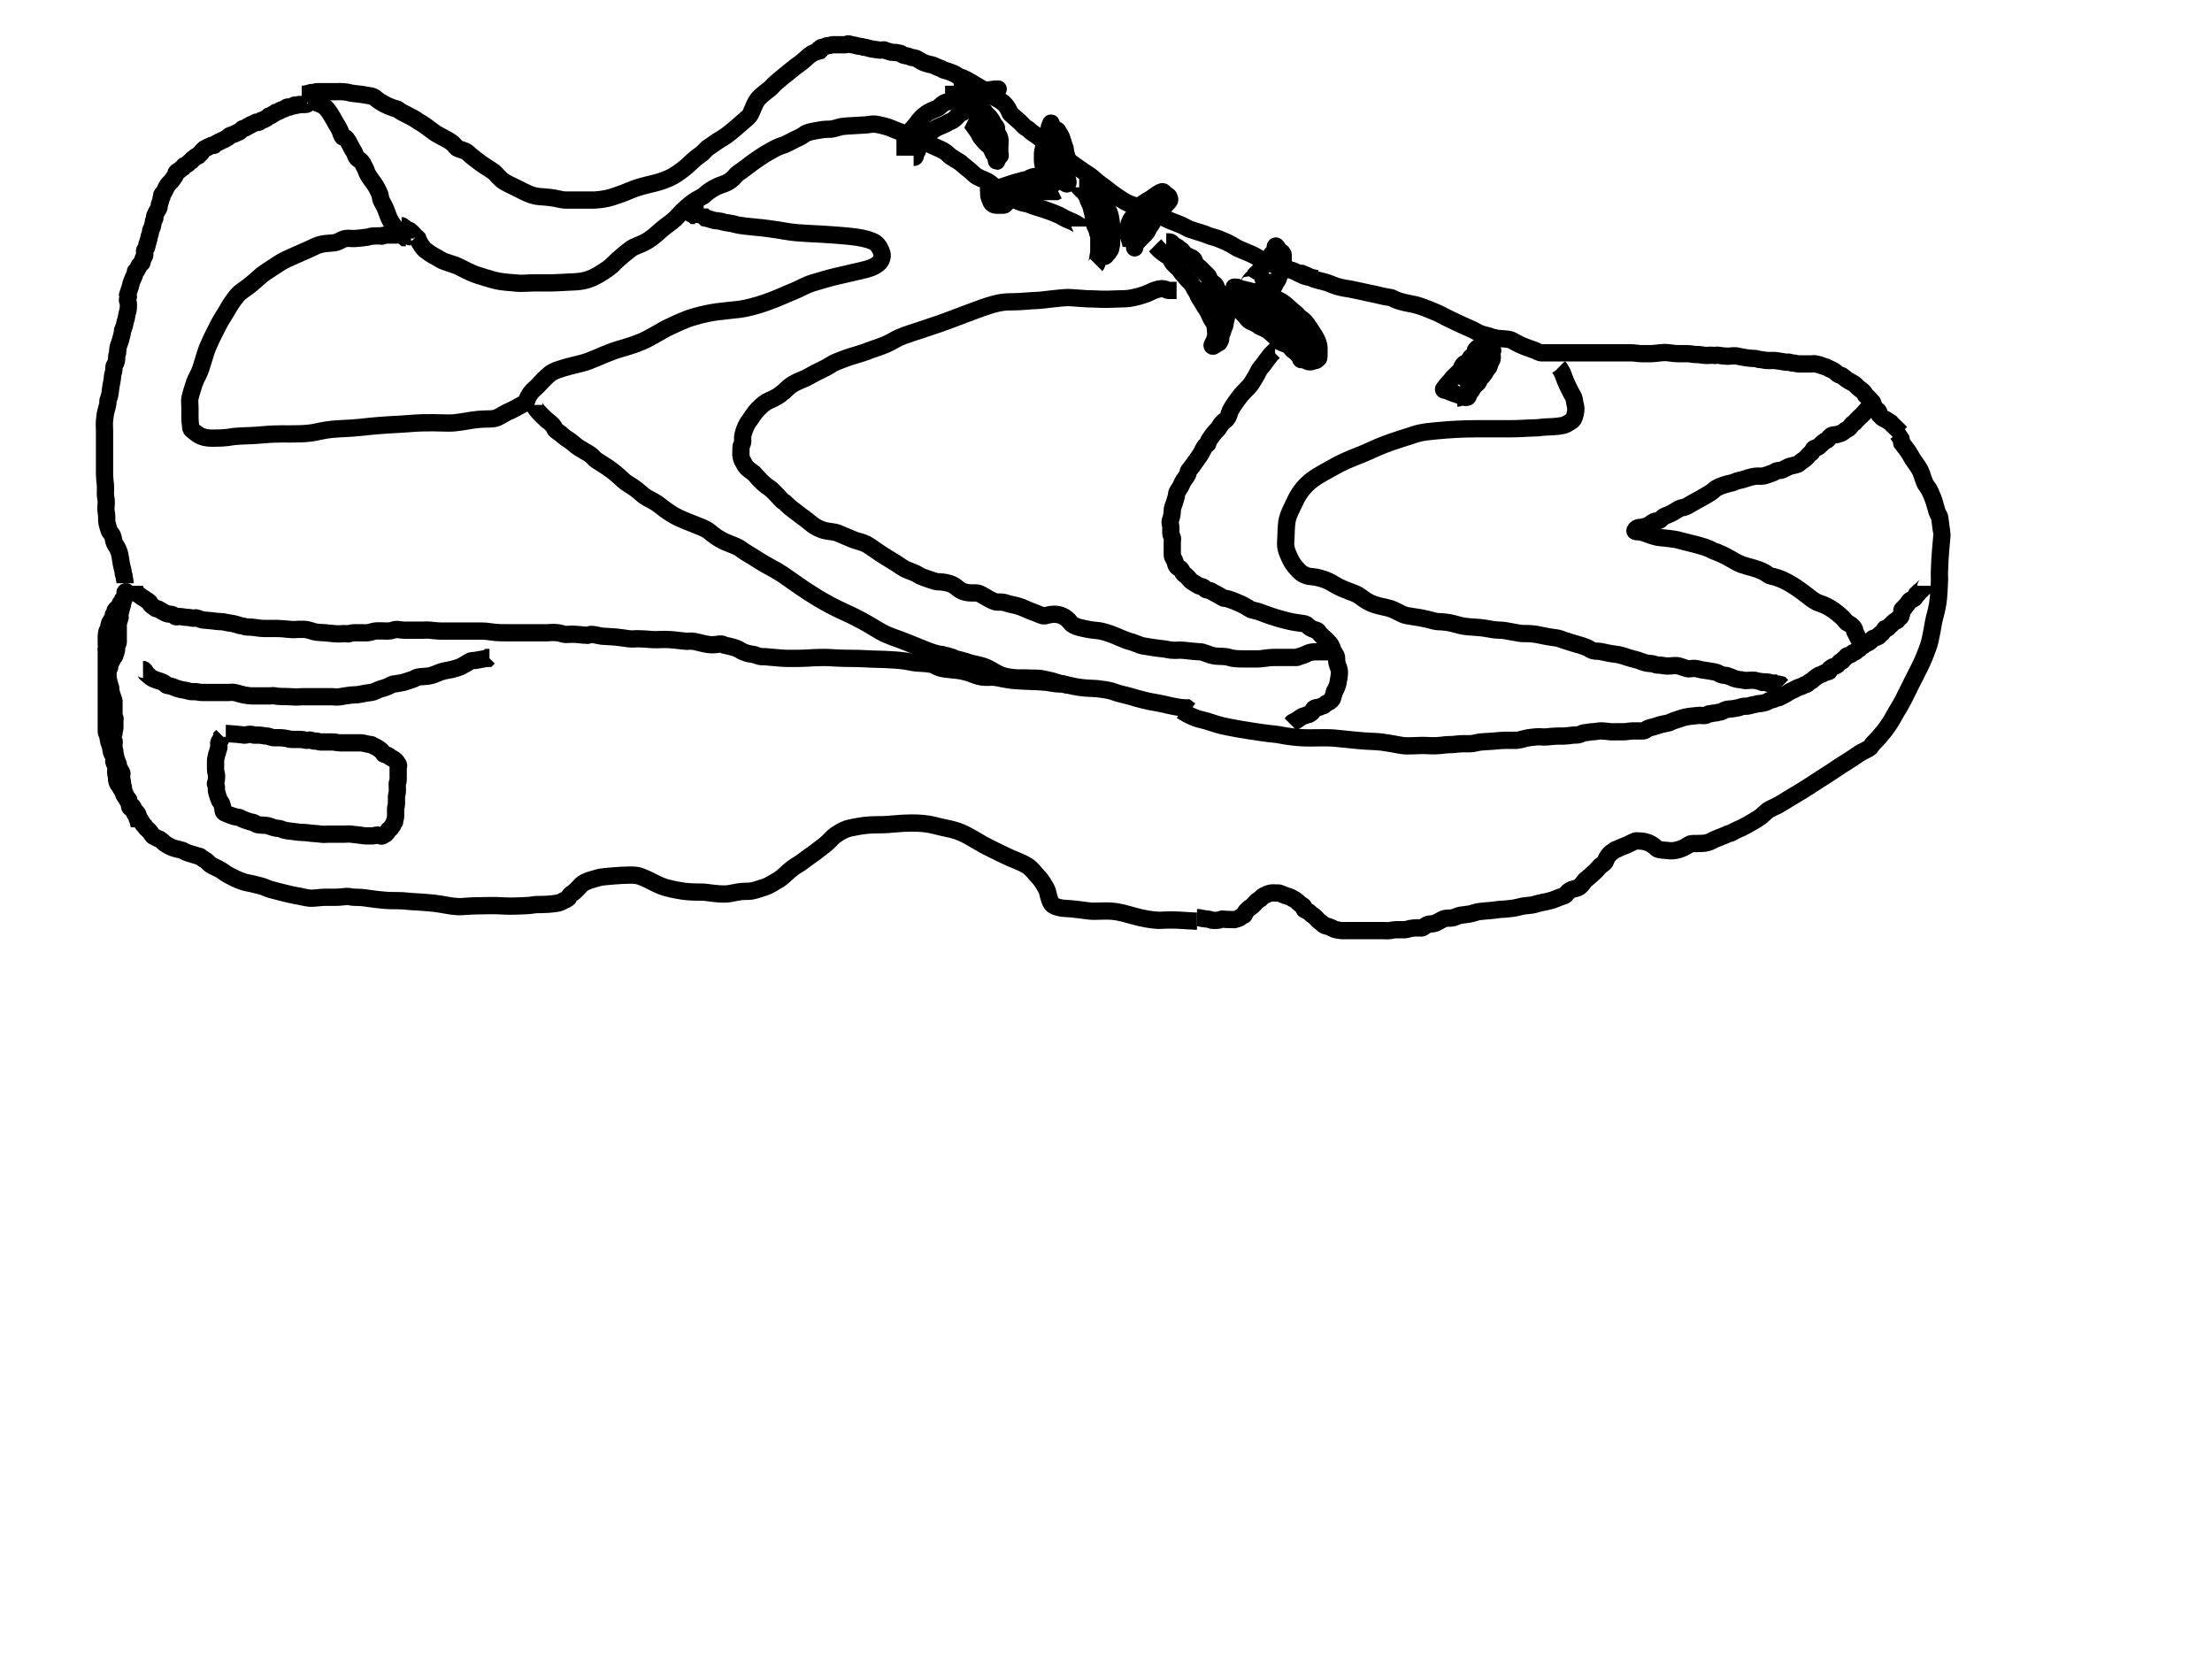 <?xml version="1.0"?><svg width="640" height="480" xmlns="http://www.w3.org/2000/svg" xmlns:xlink="http://www.w3.org/1999/xlink">
 <!-- Created with SVG-edit - http://svg-edit.googlecode.com/ -->
 <g>
  <title>Layer 1</title>
  <g id="svg_107">
   <path d="m89.032,29.985c-0.247,0.247 -0.494,0.247 -0.741,0.247c-0.247,0 -0.494,0 -0.741,0c-0.494,0 -0.741,0 -0.988,0c-0.247,0 -0.494,0.247 -0.741,0.247c-0.247,0 -0.566,-0.175 -0.741,0c-0.175,0.175 -0.247,0.247 -0.494,0.247c-0.247,0 -0.418,0.113 -0.741,0.247c-0.228,0.094 -0.513,-0.094 -0.741,0c-0.323,0.134 -0.418,0.36 -0.741,0.494c-0.228,0.094 -0.418,0.113 -0.741,0.247c-0.228,0.094 -0.319,0.072 -0.494,0.247c-0.175,0.175 -0.319,0.072 -0.494,0.247c-0.175,0.175 -0.513,0.152 -0.741,0.247c-0.323,0.134 -0.494,0.494 -0.741,0.494c-0.247,0 -0.418,0.36 -0.741,0.494c-0.228,0.094 -0.494,0 -0.741,0.247c-0.247,0.247 -0.319,0.319 -0.494,0.494c-0.175,0.175 -0.319,0.072 -0.494,0.247c-0.175,0.175 -0.319,0.072 -0.494,0.247c-0.175,0.175 -0.566,0.072 -0.741,0.247c-0.175,0.175 -0.203,0.367 -0.741,0.494c-0.24,0.057 -0.566,-0.175 -0.741,0c-0.175,0.175 -0.247,0.247 -0.494,0.247c-0.247,0 -0.247,0.247 -0.494,0.247c-0.247,0 -0.319,0.072 -0.494,0.247c-0.175,0.175 -0.247,0.247 -0.494,0.247c-0.247,0 -0.418,0.36 -0.741,0.494c-0.228,0.094 -0.494,0.247 -0.741,0.247c-0.247,0 -0.494,0.247 -0.741,0.494c-0.247,0.247 -0.319,0.319 -0.494,0.494c-0.175,0.175 -0.566,0.072 -0.741,0.247c-0.175,0.175 -0.247,0.247 -0.494,0.247c-0.247,0 -0.247,0.247 -0.494,0.247c-0.247,0 -0.494,0.247 -0.741,0.247c-0.247,0 -0.319,0.072 -0.494,0.247c-0.175,0.175 -0.171,0.36 -0.494,0.494c-0.228,0.094 -0.319,0.072 -0.494,0.247c-0.175,0.175 -0.247,0.247 -0.494,0.247c-0.247,0 -0.247,0.247 -0.494,0.247c-0.247,0 -0.247,0.247 -0.494,0.247c-0.247,0 -0.319,0.072 -0.494,0.247c-0.175,0.175 -0.319,0.072 -0.494,0.247c-0.175,0.175 -0.266,0.152 -0.494,0.247c-0.323,0.134 -0.247,0.494 -0.494,0.494c-0.247,0 -0.494,0 -0.741,0c-0.247,0 -0.247,0.247 -0.494,0.247c-0.247,0 -0.319,0.072 -0.494,0.247c-0.175,0.175 -0.247,0.247 -0.494,0.247c-0.247,0 -0.266,0.152 -0.494,0.247c-0.323,0.134 -0.266,0.399 -0.494,0.494c-0.323,0.134 -0.319,0.566 -0.494,0.741c-0.175,0.175 -0.319,0.072 -0.494,0.247c-0.175,0.175 -0.072,0.319 -0.247,0.494c-0.175,0.175 -0.513,0.152 -0.741,0.247c-0.323,0.134 -0.319,0.319 -0.494,0.494c-0.175,0.175 -0.319,0.072 -0.494,0.247c-0.175,0.175 -0.072,0.319 -0.247,0.494c-0.175,0.175 -0.266,0.152 -0.494,0.247c-0.323,0.134 -0.418,0.607 -0.741,0.741c-0.228,0.094 -0.247,0.247 -0.494,0.247c-0.247,0 -0.319,0.072 -0.494,0.247c-0.175,0.175 -0.072,0.319 -0.247,0.494c-0.175,0.175 -0.319,0.072 -0.494,0.247c-0.175,0.175 -0.319,0.319 -0.494,0.494c-0.175,0.175 -0.276,0.13 -0.494,0.247c-0.785,0.42 -0.537,0.951 -0.741,1.235c-0.323,0.448 -0.844,1.338 -1.235,1.728c-0.39,0.39 -0.988,0.988 -1.235,1.481c-0.247,0.494 -0.552,1.025 -0.741,1.481c-0.134,0.323 -0.607,0.665 -0.741,0.988c-0.094,0.228 0.175,0.566 0,0.741c-0.175,0.175 -0.247,0.247 -0.247,0.494c0,0.247 -0.12,0.45 -0.247,0.988c-0.057,0.24 -0.247,0.494 -0.247,0.988c0,0.494 -0.171,0.787 -0.494,1.235c-0.204,0.283 -0.36,0.665 -0.494,0.988c-0.094,0.228 -0.072,0.319 -0.247,0.494c-0.175,0.175 0,0.494 0,0.741c0,0.247 -0.494,0.741 -0.494,1.235c0,0.247 -0.133,0.754 -0.247,1.235c-0.127,0.537 -0.367,0.697 -0.494,1.235c-0.113,0.481 -0.058,0.778 -0.247,1.235c-0.134,0.323 -0.247,0.494 -0.247,0.988c0,0.247 -0.113,0.418 -0.247,0.741c-0.094,0.228 0.076,0.607 -0.247,0.741c-0.228,0.094 0.094,0.266 0,0.494c-0.134,0.323 -0.152,0.513 -0.247,0.741c-0.134,0.323 -0.36,0.418 -0.494,0.741c-0.094,0.228 0,0.494 0,0.741c0,0.247 0.094,0.513 0,0.741c-0.134,0.323 -0.305,0.531 -0.494,0.988c-0.134,0.323 -0.152,0.76 -0.247,0.988c-0.134,0.323 -0.494,0.494 -0.741,0.741c-0.247,0.247 -0.319,0.813 -0.494,0.988c-0.175,0.175 -0.152,0.266 -0.247,0.494c-0.134,0.323 -0.494,0.247 -0.494,0.494c0,0.247 -0.152,0.76 -0.247,0.988c-0.267,0.645 -0.457,1.044 -0.741,1.728c-0.134,0.323 -0.324,1.007 -0.494,1.728c-0.127,0.537 -0.367,0.944 -0.494,1.481c-0.057,0.24 -0.113,0.418 -0.247,0.741c-0.094,0.228 0.247,0.247 0.247,0.494c0,0.247 -0.436,0.778 -0.247,1.235c0.134,0.323 0.247,0.741 0.247,1.235c0,0.741 -0.029,1.226 -0.247,1.975c-0.285,0.977 -0.315,1.7 -0.494,2.222c-0.409,1.191 -0.305,1.519 -0.494,1.975c-0.134,0.323 -0.247,0.494 -0.247,0.741c0,0.247 -0.247,0.247 -0.247,0.494c0,0.741 -0.12,0.944 -0.247,1.481c-0.227,0.961 -0.413,1.641 -0.741,2.469c-0.552,1.397 -0.283,2.206 -0.494,2.716c-0.299,0.721 -0.133,1.495 -0.247,1.975c-0.127,0.537 -0.29,0.951 -0.494,1.235c-0.323,0.448 -0.247,0.741 -0.247,1.235c0,0.247 -0.058,0.778 -0.247,1.235c-0.134,0.323 -0.187,1.238 -0.247,1.728c-0.124,1.01 -0.37,1.71 -0.494,2.963c-0.049,0.491 -0.133,1.248 -0.247,1.728c-0.127,0.537 -0.367,0.944 -0.494,1.481c-0.057,0.24 0,0.494 0,0.741c0,0.247 -0.209,0.998 -0.494,1.975c-0.218,0.75 -0.37,1.71 -0.494,2.963c-0.122,1.229 0,1.975 0,3.21c0,0.988 0,1.728 0,2.963c0,1.235 0,2.222 0,3.21c0,0.494 0,0.988 0,1.481c0,0.247 0,0.494 0,0.741c0,0.247 0,0.741 0,1.481c0,0.494 0,1.481 0,2.469c0,0.988 0.123,1.957 0.247,3.21c0.073,0.737 0,1.728 0,2.469c0,0.988 0.247,1.451 0.247,2.469c0,1.018 -0.223,1.97 0,2.963c0.276,1.228 0.02,2.249 0.247,3.21c0.127,0.537 0.367,1.191 0.494,1.728c0.113,0.481 0.379,0.817 0.741,1.235c0.512,0.59 0.571,1.501 0.741,2.222c0.254,1.075 1.224,1.572 1.728,3.951c0.051,0.242 0.122,0.711 0.247,1.481c0.158,0.975 0.209,1.492 0.494,2.469c0.218,0.75 0.247,1.235 0.247,1.481c0,0.247 0.247,0.247 0.247,0.741c0,0.494 0.247,1.235 0.247,1.481l0,0.247l0,0.247" id="svg_2" stroke-width="5" stroke="#000000" fill="none"/>
   <path d="m40.39,239.367c0,-0.247 -0.113,-0.665 -0.247,-0.988c-0.189,-0.456 -0.072,-1.06 -0.247,-1.235c-0.175,-0.175 -0.247,-0.247 -0.247,-0.494c0,-0.247 0.175,-0.566 0,-0.741c-0.175,-0.175 -0.319,-0.072 -0.494,-0.247c-0.175,-0.175 -0.072,-0.319 -0.247,-0.494c-0.175,-0.175 -0.152,-0.513 -0.247,-0.741c-0.134,-0.323 -0.247,-0.494 -0.494,-0.494c-0.247,0 -0.319,-0.072 -0.494,-0.247c-0.349,-0.349 -0.113,-0.665 -0.247,-0.988c-0.094,-0.228 -0.113,-0.418 -0.247,-0.741c-0.094,-0.228 0.175,-0.566 0,-0.741c-0.175,-0.175 -0.319,-0.072 -0.494,-0.247c-0.175,-0.175 -0.072,-0.566 -0.247,-0.741c-0.175,-0.175 -0.247,-0.247 -0.247,-0.494c0,-0.247 -0.247,-0.494 -0.247,-0.741c0,-0.247 -0.072,-0.319 -0.247,-0.494c-0.175,-0.175 0,-0.494 0,-0.741c0,-0.247 -0.247,-0.247 -0.247,-0.494c0,-0.247 0.03,-0.496 0,-0.741c-0.124,-1.01 -0.247,-1.235 -0.247,-1.481c0,-0.247 0,-0.494 0,-0.741c0,-0.247 0.175,-0.566 0,-0.741c-0.175,-0.175 -0.072,-0.319 -0.247,-0.494c-0.175,-0.175 -0.152,-0.266 -0.247,-0.494c-0.134,-0.323 -0.494,-0.494 -0.494,-0.741c0,-0.247 0,-0.494 0,-0.741c0,-0.247 -0.247,-0.247 -0.247,-0.494c0,-0.247 -0.152,-0.513 -0.247,-0.741c-0.134,-0.323 -0.247,-0.494 -0.247,-0.988c0,-0.247 -0.247,-0.494 -0.247,-0.741c0,-0.247 0,-0.494 0,-0.741c0,-0.247 -0.113,-0.418 -0.247,-0.741c-0.094,-0.228 0,-0.494 0,-0.741c0,-0.247 0,-0.494 0,-0.741c0,-0.247 0.175,-0.566 0,-0.741c-0.175,-0.175 -0.247,-0.494 -0.247,-0.741c0,-0.247 0,-0.494 0,-0.741c0,-0.247 0.113,-0.418 0.247,-0.741c0.094,-0.228 -0.094,-0.513 0,-0.741c0.134,-0.323 0.247,-0.494 0.247,-0.741c0,-0.247 0,-0.494 0,-0.741c0,-0.247 0,-0.494 0,-0.741c0,-0.247 0,-0.494 0,-0.741c0,-0.247 0.175,-0.566 0,-0.741c-0.175,-0.175 -0.247,-0.247 -0.247,-0.494c0,-0.247 0,-0.494 0,-0.741c0,-0.247 0,-0.494 0,-0.741c0,-0.247 0,-0.494 0,-0.741c0,-0.247 0,-0.494 0,-0.741c0,-0.247 0,-0.494 0,-0.741c0,-0.247 0,-0.494 0,-0.741c0,-0.247 -0.247,-0.494 -0.247,-0.741c0,-0.247 -0.247,-0.494 -0.247,-0.741c0,-0.247 -0.247,-0.494 -0.247,-0.741c0,-0.494 -0.247,-0.494 -0.247,-0.741c0,-0.494 0.094,-0.76 0,-0.988c-0.134,-0.323 -0.247,-0.494 -0.247,-0.741c0,-0.247 -0.247,-0.494 -0.247,-0.741c0,-0.494 -0.113,-0.665 -0.247,-0.988c-0.094,-0.228 0,-0.494 0,-0.741c0,-0.247 0,-0.494 0,-0.741c0,-0.247 -0.247,-0.494 -0.247,-0.741c0,-0.247 0.019,-0.399 0.247,-0.494c0.323,-0.134 0.494,-0.494 0.494,-0.741c0,-0.988 0.893,-2.241 0.988,-2.469c0.134,-0.323 0.36,-0.418 0.494,-0.741c0.094,-0.228 0.113,-0.418 0.247,-0.741c0.094,-0.228 0.12,-0.45 0.247,-0.988c0.057,-0.24 -0.094,-0.513 0,-0.741c0.134,-0.323 0.152,-0.513 0.247,-0.741c0.134,-0.323 0.247,-0.494 0.247,-0.741c0,-0.247 0,-0.494 0,-0.741c0,-0.247 0,-0.494 0,-0.741c0,-0.494 0,-0.741 0,-0.988c0,-0.247 0,-0.494 0,-0.741c0,-0.247 0,-0.494 0,-0.741c0,-0.494 0,-0.741 0,-0.988c0,-0.247 0,-0.494 0,-0.741c0,-0.247 0.247,-0.247 0.247,-0.494c0,-0.247 0.113,-0.418 0.247,-0.741c0.094,-0.228 0,-0.494 0,-0.741c0,-0.247 -0.094,-0.513 0,-0.741c0.134,-0.323 0.247,-0.494 0.247,-0.741c0,-0.247 0.247,-0.494 0.247,-0.988c0,-0.247 0.247,-0.494 0.247,-0.741c0,-0.247 0.152,-0.76 0.247,-0.988c0.134,-0.323 0.072,-0.566 0.247,-0.741c0.175,-0.175 0.072,-0.566 0.247,-0.741c0.175,-0.175 0.247,-0.247 0.247,-0.494c0,-0.247 0.247,-0.741 0,-0.741c-0.494,0 -0.113,0.665 -0.247,0.988c-0.094,0.228 -0.145,0.638 -0.494,0.988c-0.175,0.175 -0.247,0.247 -0.247,0.494c0,0.247 -0.072,0.319 -0.247,0.494c-0.175,0.175 -0.367,0.203 -0.494,0.741c-0.057,0.24 -0.247,0.494 -0.494,0.741c-0.247,0.247 -0.293,0.418 -0.741,0.741c-0.283,0.204 -0.152,0.513 -0.247,0.741c-0.134,0.323 -0.494,0.741 -0.494,0.988c0,0.247 -0.537,1.445 -0.741,1.728c-0.323,0.448 -0.367,0.697 -0.494,1.235c-0.057,0.24 0.175,0.813 0,0.988c-0.175,0.175 -0.36,0.171 -0.494,0.494c-0.189,0.456 -0.12,0.697 -0.247,1.235c-0.057,0.24 0,0.494 0,0.741c0,0.494 0,0.741 0,0.988c0,0.494 0,0.741 0,0.988c0,0.247 0.113,0.507 0,0.988c-0.127,0.537 0,0.741 0,1.235c0,0.494 0,0.741 0,0.988c0,0.247 0,0.741 0,0.988c0,0.247 0,0.741 0,0.988c0,0.247 0,0.494 0,1.235c0,0.494 0,0.988 0,1.728c0,0.741 0,1.481 0,1.975c0,0.494 0,0.988 0,1.481c0,0.494 0,0.741 0,1.235c0,0.494 0,0.741 0,0.988c0,0.247 0,0.494 0,0.741c0,0.247 0,0.494 0,0.741c0,0.247 0,0.494 0,0.741c0,0.247 0,0.494 0,0.988c0,0.494 0,0.741 0,1.235c0,0.494 0,0.741 0,0.988c0,0.247 0,0.494 0,0.988c0,0.494 0,1.235 0,1.975c0,0.741 0,1.481 0,1.975c0,0.494 0,0.741 0,0.988c0,0.247 0.113,0.418 0.247,0.741c0.189,0.456 0.19,0.747 0.247,0.988c0.127,0.537 0.133,0.754 0.247,1.235c0.127,0.537 0.367,0.944 0.494,1.481c0.113,0.481 0.12,0.944 0.247,1.481c0.113,0.481 0.616,0.958 0.741,1.728c0.079,0.487 -0.189,0.778 0,1.235c0.134,0.323 0.367,0.697 0.494,1.235c0.113,0.481 0,0.988 0,1.481c0,0.741 0.247,1.235 0.247,1.975c0,0.494 0.152,1.006 0.247,1.235c0.134,0.323 0.319,0.566 0.494,0.741c0.349,0.349 0.298,0.694 0.741,1.235c0.564,0.688 0.423,1.287 0.988,1.975c0.443,0.54 0.537,0.951 0.741,1.235c0.323,0.448 0.607,0.665 0.741,0.988c0.094,0.228 0.284,0.364 0.494,0.494c0.47,0.29 0.494,0.988 0.988,1.481c0.247,0.247 0.607,0.665 0.741,0.988c0.094,0.228 0.171,0.787 0.494,1.235c0.204,0.283 0.494,0.741 0.741,1.235c0.247,0.494 0.854,0.912 0.988,1.235c0.094,0.228 0.494,0.494 0.988,0.988c0.741,0.741 0.836,1.461 1.481,1.728c0.228,0.094 0.665,0.36 0.988,0.494c0.228,0.094 0.54,0.171 0.988,0.494c0.567,0.408 1.004,0.957 1.481,1.235c0.77,0.447 1.499,0.911 2.716,1.235c0.755,0.2 1.653,0.36 1.975,0.494c0.228,0.094 0.494,0.247 0.988,0.494c0.494,0.247 1.245,0.456 2.222,0.741c0.75,0.218 1.481,0.494 1.728,0.494c0.247,0 0.293,0.171 0.741,0.494c0.567,0.408 1.235,0.741 1.481,0.988c0.247,0.247 0.694,0.82 1.481,1.235c1.177,0.619 2.384,1.084 3.21,1.728c1.135,0.886 2.175,1.314 2.963,1.728c1.177,0.619 2.222,0.988 2.963,1.235c0.741,0.247 1.229,0.27 2.222,0.494c1.228,0.276 2.426,0.614 2.963,0.741c0.721,0.17 1.728,0.741 2.716,0.988c0.988,0.247 5.435,1.461 7.16,1.728c1.484,0.23 2.698,0.617 3.951,0.741c1.229,0.122 3.21,-0.247 4.444,-0.247c0.988,0 1.728,0 2.963,0c1.235,0 2.204,-0.123 3.457,-0.247c0.491,-0.049 1.235,0.247 2.222,0.247c0.988,0 2.214,0.045 3.457,0.247c1.965,0.319 2.94,0.369 3.951,0.494c1.961,0.241 3.704,0.247 5.432,0.247c1.481,0 2.224,0.185 3.457,0.247c2.478,0.124 4.949,0.305 6.667,0.494c2.263,0.248 4.681,0.864 6.914,0.988c1.233,0.068 3.21,-0.247 5.679,-0.247c2.222,0 4.696,-0.14 6.667,0c1.742,0.124 3.94,0.124 6.173,0c1.233,-0.068 1.969,-0.034 3.21,-0.247c1.721,-0.295 3.002,0.112 6.914,-0.494c1.006,-0.156 1.161,-0.381 1.975,-0.741c0.931,-0.412 1.41,-0.751 1.481,-0.988c0.258,-0.852 0.892,-0.97 1.481,-1.481c0.417,-0.362 1.286,-1.188 1.728,-1.728c0.564,-0.688 1.202,-1.059 2.222,-1.481c0.721,-0.299 2.232,-0.703 3.21,-0.988c0.75,-0.218 2.475,-0.351 4.198,-0.494c1.497,-0.124 3.457,-0.247 4.938,-0.247c0.988,0 1.975,-0 3.21,0.494c1.235,0.494 1.932,0.818 3.21,1.481c2.158,1.121 3.214,1.465 4.198,1.728c1.736,0.465 3.928,0.863 4.938,0.988c1.715,0.211 3.951,0.247 5.679,0.247c0.494,0 2.458,0.37 4.444,0.494c1.971,0.123 2.719,0.013 3.951,-0.247c2.227,-0.47 3.21,-0.494 4.444,-0.494c1.481,0 2.924,-0.607 4.938,-1.235c0.972,-0.303 2.271,-1.144 3.704,-1.975c1.54,-0.894 2.652,-2.303 4.198,-3.457c1.427,-1.065 1.995,-1.21 2.963,-1.975c1.513,-1.196 3.341,-2.35 4.691,-3.457c0.688,-0.564 2.194,-1.506 3.704,-3.21c0.59,-0.666 1.998,-1.678 3.704,-2.469c1.002,-0.465 2.185,-0.65 3.951,-0.988c2.437,-0.466 4.691,-0.494 6.914,-0.494c1.975,0 5.185,-0.494 8.395,-0.494c2.222,0 4.48,0.094 6.914,0.741c2.264,0.601 4.463,0.927 6.173,1.481c2.749,0.891 5.623,2.811 7.654,3.951c1.926,1.08 3.951,1.975 6.42,3.21c2.469,1.235 4.342,1.699 6.42,2.963c1.351,0.822 2.469,2.469 3.21,3.21c0.988,0.988 1.896,2.61 2.469,3.704c0.362,0.692 0.595,3.063 1.481,4.198c0.43,0.55 1.977,1.148 3.704,1.235c2.478,0.124 5.426,0.534 6.914,0.741c2.215,0.307 4.98,-0.267 8.148,0.247c2.312,0.375 3.988,1.049 6.914,1.728c2.511,0.583 4.94,0.787 5.679,0.741c1.987,-0.124 4.186,-0.124 6.173,0c0.739,0.046 3.704,0.247 4.198,0.247l0.247,0" id="svg_3" stroke-width="5" stroke="#000000" fill="none"/>
   <path d="m38.908,169.491c0,0.247 -0.076,0.787 0.247,1.235c0.204,0.283 0.271,0.944 0.741,1.235c0.21,0.13 0.471,0.272 0.741,0.494c0.688,0.564 1.235,0.741 1.481,0.988c0.247,0.247 0.566,0.319 0.741,0.494c0.175,0.175 0.36,0.171 0.494,0.494c0.094,0.228 0.211,0.537 0.494,0.741c0.448,0.323 0.741,0.494 0.988,0.741c0.247,0.247 0.494,0.247 0.741,0.247c0.247,0 0.494,0.247 0.988,0.494c0.494,0.247 1.123,0.73 1.975,0.988c0.236,0.072 0.988,0 1.481,0.247c0.494,0.247 0.566,0.319 0.741,0.494c0.175,0.175 0.741,0 1.235,0c0.494,0 1.481,0.247 2.222,0.247c0.741,0 1.235,0.247 1.728,0.247c0.247,0 0.55,-0.283 1.235,0c0.323,0.134 0.994,0.415 1.481,0.494c0.771,0.125 1.491,0.096 2.716,0.247c1.01,0.124 1.728,0.247 2.469,0.247c0.741,0 1.248,0.133 1.728,0.247c0.537,0.127 0.994,0.168 1.481,0.247c0.771,0.125 1.735,0.437 1.975,0.494c0.537,0.127 0.741,0.247 0.988,0.247c0.247,0 0.45,0.12 0.988,0.247c0.481,0.113 1.501,0.01 2.963,0.247c0.771,0.125 1.728,0.247 2.716,0.247c0.247,0 0.494,0 0.741,0c0.494,0 1.481,0 2.963,0c0.741,0 1.957,0.123 3.21,0.247c1.72,0.17 2.222,0 2.716,0c0.741,0 1.235,0 1.728,0c0.494,0 1.481,0.247 2.222,0.494c0.741,0.247 0.979,0.37 3.704,0.494c0.247,0.011 1.216,0.123 2.469,0.247c1.72,0.17 2.716,0 3.21,0c0.741,0 1.025,0.189 1.481,0c0.323,-0.134 0.988,-0.247 1.728,-0.247c0.741,0 1.481,0 1.975,0c0.494,0 0.991,0.06 1.481,0c1.01,-0.124 1.451,-0.369 2.222,-0.494c0.731,-0.119 2.222,0 3.704,0c0.494,0 1.159,-0.113 1.481,-0.247c1.141,-0.472 1.975,0 3.457,0c1.481,0 1.975,0 2.716,0c0.741,0 1.235,0 2.222,0c0.741,0 1.239,-0.097 2.222,0c1.253,0.124 2.469,0.247 2.963,0.247c0.494,0 0.741,0 0.988,0c0.494,0 1.481,0 2.222,0c0.247,0 0.988,0 2.222,0c1.235,0 1.975,0 2.963,0c0.741,0 1.975,0 3.21,0c0.741,0 1.726,0.017 3.21,0.247c1.725,0.267 3.457,0.247 4.198,0.247c0.494,0 0.741,0 1.481,0c0.988,0 2.716,0 5.679,0c2.222,0 4.198,0 4.938,0c0.494,0 1.493,-0.181 2.963,0c1.01,0.124 1.728,0.494 2.222,0.494c0.741,0 2.231,-0.151 3.457,0c1.01,0.124 2.469,0.247 2.963,0.247c0.247,0 0.501,-0.368 1.481,-0.247c1.01,0.124 1.979,0.421 2.716,0.494c1.253,0.124 2.722,0.125 3.951,0.247c1.253,0.124 2.693,0.369 3.704,0.494c1.225,0.151 1.481,0 2.469,0c1.235,0 2.948,0.123 4.444,0.247c1.23,0.102 2.967,-0.123 4.938,0c1.987,0.124 4.198,0.494 5.185,0.494c0.247,0 0.748,-0.121 1.728,0c1.01,0.124 3.197,0.864 4.938,0.988c1.724,0.123 3.18,-0.524 3.704,0c0.175,0.175 0.518,0.132 1.975,0.494c1.516,0.376 2.433,0.783 2.716,0.988c0.448,0.323 1.96,1.111 3.457,1.235c0.984,0.081 1.71,0.617 2.963,0.741c0.491,0.049 0.743,-0.03 0.988,0c1.01,0.124 1.978,0.186 2.716,0.247c1.497,0.124 2.469,0.247 3.457,0.247c0.741,0 1.728,0 3.21,0c2.222,0 4.691,-0.247 6.667,-0.247c0.988,0 1.236,-0.041 1.975,0c2.232,0.124 4.198,0.247 6.914,0.247c2.963,0 5.926,0.247 7.407,0.247c1.481,0 3.214,0.109 5.432,0.247c1.987,0.124 3.715,0.435 5.185,0.741c0.997,0.207 2.985,0.098 5.185,0.494c1.002,0.18 1.368,0.856 3.21,1.235c0.967,0.199 2.464,0.283 4.198,0.494c2.463,0.299 3.759,0.872 5.432,1.481c2.101,0.765 3.951,0.494 4.444,0.494c0.494,0 1.47,0.047 3.457,0.494c3.685,0.829 8.169,0.574 12.346,0.988c1.253,0.124 2.963,0.494 3.704,0.494c0.247,0 0.507,-0.14 1.235,0c1.306,0.251 4.191,1.111 7.654,1.235c2.221,0.079 2.23,0.126 3.21,0.247c2.021,0.249 3.194,0.529 3.704,0.741c1.443,0.598 3.699,1.004 4.444,1.235c1.717,0.531 2.987,0.873 4.444,1.235c0.758,0.188 2.249,0.532 4.938,0.988c1.004,0.17 2.209,0.563 4.691,0.988c1.721,0.295 2.469,0.247 2.716,0.247l0.988,0.741" id="svg_4" stroke-width="5" stroke="#000000" fill="none"/>
   <path d="m41.377,193.688c0.247,0 0.607,0.418 0.741,0.741c0.094,0.228 0.037,0.364 0.247,0.494c0.47,0.29 1.161,1.121 1.975,1.481c0.931,0.412 2.015,0.645 2.716,0.988c0.8,0.391 0.813,0.566 0.988,0.741c0.349,0.349 1.007,0.195 1.728,0.494c1.02,0.423 2.199,0.863 3.21,0.988c0.735,0.09 1.685,0.367 2.222,0.494c0.24,0.057 0.494,0 1.235,0c0.494,0 1.235,0.247 2.222,0.247c0.494,0 0.988,0 1.235,0c0.247,0 0.988,0 1.728,0c0.988,0 4.198,0 4.444,0c0.741,0 0.997,-0.119 1.728,0c0.771,0.125 1.657,0.489 2.963,0.741c0.485,0.093 1.481,0.247 1.975,0.247c0.741,0 1.235,0 1.975,0c1.481,0 2.222,0 3.21,0c0.494,0 1.191,-0.127 1.728,0c1.202,0.284 2.948,0.123 4.444,0.247c1.723,0.143 2.469,0 3.21,0c0.247,0 0.494,0 1.235,0c1.481,0 2.716,0 4.444,0c1.481,0 2.716,0 3.21,0c0.741,0 1.247,0.158 2.222,0c0.771,-0.125 1.957,-0.37 3.21,-0.494c0.983,-0.097 1.755,-0.02 2.716,-0.247c1.075,-0.254 1.738,-0.343 2.963,-0.494c1.01,-0.124 1.975,-0.741 2.716,-0.988c0.741,-0.247 1.521,-0.398 2.222,-0.741c0.8,-0.391 1.481,-0.741 1.728,-0.741c0.494,0 0.748,-0.126 1.728,-0.247c1.01,-0.124 2.192,-0.579 3.457,-0.988c0.969,-0.313 1.191,-0.614 1.728,-0.741c0.961,-0.227 2.504,-0.089 3.951,-0.494c1.28,-0.358 2.464,-1.011 3.457,-1.235c1.228,-0.276 1.932,-0.367 2.469,-0.494c0.24,-0.057 1.019,-0.279 1.728,-0.494c0.852,-0.258 1.699,-0.788 2.469,-1.235c0.478,-0.277 0.912,-0.607 1.235,-0.741c0.228,-0.094 1.005,-0.06 1.975,-0.247c1.306,-0.251 2.469,-0.494 2.963,-0.494l0.247,-0.247l0.247,0" id="svg_5" stroke-width="5" stroke="#000000" fill="none"/>
   <path d="m65.328,212.207c0.494,0 1.468,0.123 3.21,0.247c1.478,0.105 2.229,0.304 2.469,0.247c0.537,-0.127 0.741,-0.247 1.481,-0.247c0.741,0 0.741,0.247 0.988,0.247c0.247,0 0.988,0 1.481,0c0.741,0 1.481,0.247 2.222,0.247c0.494,0 0.741,0.247 0.988,0.247c0.247,0 0.494,0.247 0.988,0.247c0.988,0 1.481,0 1.728,0c0.741,0 1.982,0.19 2.222,0.247c0.537,0.127 0.741,0.247 1.481,0.247c0.247,0 1.235,0 1.975,0c0.741,0 1.438,0.12 1.975,0.247c0.481,0.113 1.025,-0.189 1.481,0c0.323,0.134 0.741,0.247 1.481,0.247c0.494,0 0.741,0.247 1.235,0.247c0.494,0 0.988,0 1.481,0c0.741,0 1.235,0 1.975,0c0.741,0 1.481,0.247 2.222,0.247c0.741,0 1.235,0 1.728,0c0.494,0 0.988,0 1.481,0c0.247,0 0.741,0 1.235,0c0.247,0 0.494,0 0.741,0c0.494,0 1.005,-0.076 2.222,0.247c0.755,0.2 1.235,0.247 1.481,0.247c0.247,0 0.266,0.195 0.988,0.494c0.51,0.211 1.385,0.723 1.975,1.235c0.417,0.362 0.566,0.813 0.741,0.988c0.175,0.175 0.26,0.133 0.741,0.247c0.537,0.127 0.787,0.418 1.235,0.741c0.283,0.204 0.988,0.494 1.235,0.741c0.247,0.247 0.319,0.319 0.494,0.494c0.175,0.175 0.047,0.349 0.247,0.494c0.633,0.457 0.247,0.988 0.247,1.481c0,0.247 0,0.494 0,0.988c0,0.247 0,0.494 0,0.741c0,0.247 0,0.494 0,0.741c0,0.247 0,0.494 0,0.988c0,0.247 -0.113,0.418 -0.247,0.741c-0.094,0.228 0,0.741 0,0.988c0,0.247 0,0.494 0,0.741c0,0.247 0.057,0.747 0,0.988c-0.127,0.537 -0.247,0.988 -0.247,1.235c0,0.494 0,0.988 0,1.235c0,0.247 0,0.741 0,0.988c0,0.494 -0.247,0.741 -0.247,1.235c0,0.247 0,0.741 0,0.988c0,0.494 0,0.988 0,1.235c0,0.494 -0.247,0.988 -0.247,1.481c0,0.247 -0.367,0.45 -0.494,0.988c-0.057,0.24 -0.36,0.418 -0.494,0.741c-0.094,0.228 -0.284,0.364 -0.494,0.494c-0.47,0.29 -0.418,0.54 -0.741,0.988c-0.204,0.283 -0.319,0.319 -0.494,0.494c-0.175,0.175 -0.319,0.072 -0.494,0.247c-0.698,0.698 -1.235,0 -1.728,0c-0.494,0 -0.988,0.247 -1.481,0.247c-0.494,0 -1.235,0 -1.728,0c-0.741,0 -1.451,-0.122 -2.222,-0.247c-0.487,-0.079 -1.451,-0.122 -2.222,-0.247c-0.731,-0.119 -1.235,0 -2.222,0c-0.988,0 -1.481,0 -1.975,0c-0.988,0 -1.728,0 -2.469,0c-0.741,0 -1.244,0.119 -1.975,0c-0.771,-0.125 -1.733,-0.15 -2.716,-0.247c-1.253,-0.124 -1.728,-0.247 -2.716,-0.247c-0.494,0 -1.698,-0.122 -2.469,-0.247c-0.731,-0.119 -1.205,-0.122 -1.975,-0.247c-0.731,-0.119 -1.235,-0.247 -1.728,-0.494c-0.494,-0.247 -1.514,-0.141 -2.469,-0.494c-0.518,-0.192 -0.944,-0.367 -1.481,-0.494c-0.721,-0.17 -1.741,-0.089 -2.716,-0.247c-0.771,-0.125 -0.958,-0.616 -1.728,-0.741c-0.487,-0.079 -1.007,-0.195 -1.728,-0.494c-0.51,-0.211 -1.064,-0.33 -1.728,-0.741c-0.297,-0.184 -0.744,-0.207 -0.988,-0.247c-0.771,-0.125 -1.406,-0.36 -1.728,-0.494c-0.228,-0.094 -0.741,-0.247 -1.235,-0.494c-0.494,-0.247 -0.909,-0.253 -0.988,-0.741c-0.125,-0.771 -0.21,-1.538 -0.494,-2.222c-0.134,-0.323 -0.614,-0.697 -0.741,-1.235c-0.057,-0.24 -0.367,-0.944 -0.494,-1.481c-0.113,-0.481 -0.247,-0.741 -0.247,-1.235c0,-0.247 0,-0.494 0,-0.741c0,-0.494 -0.436,-0.778 -0.247,-1.235c0.134,-0.323 0.247,-0.741 0.247,-0.988c0,-0.494 0.113,-1.001 0,-1.481c-0.127,-0.537 -0.247,-0.988 -0.247,-1.481c0,-0.247 0,-0.988 0,-1.235c0,-0.494 0,-0.741 0,-1.481c0,-0.247 0.12,-0.45 0.247,-0.988c0.057,-0.24 -0.076,-0.54 0.247,-0.988c0.204,-0.283 0.058,-0.531 0.247,-0.988c0.134,-0.323 0.247,-0.494 0.247,-0.741c0,-0.494 -0.189,-1.025 0,-1.481c0.134,-0.323 0.494,-0.494 0.494,-0.741c0,-0.247 0.247,-0.494 0.247,-0.741l0.247,-0.247" id="svg_6" stroke-width="5" stroke="#000000" fill="none"/>
   <path d="m346.316,265.54c0.247,0 0.513,-0.094 0.741,0c0.323,0.134 0.747,0.168 1.235,0.247c0.771,0.125 1.5,0.152 1.728,0.247c0.323,0.134 0.494,0.247 0.988,0.247c0.494,0 0.988,0 1.235,0c0.247,0 0.665,-0.113 0.988,-0.247c0.684,-0.283 1.235,0 1.481,0c0.247,0 0.741,0 0.988,0c0.741,0 1.5,0.094 1.728,0c0.323,-0.134 0.5,-0.19 0.741,-0.247c0.537,-0.127 0.912,-0.607 1.235,-0.741c0.228,-0.094 0.266,-0.152 0.494,-0.247c0.323,-0.134 0.247,-0.741 0.494,-0.988c0.247,-0.247 0.704,-0.784 0.988,-0.988c0.448,-0.323 0.741,-0.494 0.988,-0.741c0.247,-0.247 0.494,-0.494 0.741,-0.741c0.247,-0.247 0.418,-0.607 0.741,-0.741c0.228,-0.094 0.418,-0.36 0.741,-0.494c0.228,-0.095 0.145,-0.145 0.494,-0.494c0.349,-0.349 0.589,-0.473 1.235,-0.741c0.228,-0.094 0.711,-0.369 1.482,-0.494c0.487,-0.079 1.235,0 1.481,0c0.247,0 0.5,-0.057 0.741,0c0.537,0.127 1.728,0.741 2.716,0.988c0.988,0.247 1.241,0.684 1.481,0.741c0.537,0.127 1.287,0.917 1.975,1.481c0.54,0.443 0.854,0.418 0.988,0.741c0.094,0.228 -0.151,0.72 0.494,0.988c0.456,0.189 0.988,0.494 1.235,0.741c0.494,0.494 0.787,0.665 1.235,0.988c0.567,0.408 0.741,0.741 1.235,1.235c0.247,0.247 0.844,0.597 1.235,0.988c0.39,0.39 0.52,0.514 1.482,0.741c1.075,0.254 1.738,0.869 2.469,0.988c0.771,0.125 1.235,0.247 1.481,0.247c0.247,0 0.741,0 1.482,0c0.741,0 2.469,0 3.21,0c0.741,0 1.235,0 2.222,0c0.741,0 1.728,0 2.469,0c1.481,0 2.222,0 2.716,0c0.741,0 1.244,0.119 1.975,0c0.771,-0.125 1.235,-0.247 1.728,-0.247c0.988,0 1.481,0 2.716,0c0.494,0 0.972,-0.37 2.469,-0.494c0.984,-0.081 1.728,0 2.222,0c0.494,0 1.083,-0.72 1.728,-0.988c0.684,-0.283 1.449,-0.071 2.469,-0.494c0.721,-0.299 1.719,-1.016 2.469,-1.235c0.977,-0.285 1.508,-0.02 2.469,-0.247c0.537,-0.127 1.451,-0.616 2.222,-0.741c1.219,-0.198 2.232,-0.209 3.21,-0.494c0.75,-0.218 1.191,-0.367 1.728,-0.494c0.24,-0.057 0.969,-0.123 2.222,-0.247c0.491,-0.049 1.706,-0.123 2.716,-0.247c0.49,-0.06 1.481,-0.247 2.222,-0.247c0.741,0 1.733,-0.15 2.716,-0.247c1.253,-0.124 2.693,-0.616 3.704,-0.741c0.49,-0.06 1.491,-0.128 2.222,-0.247c0.771,-0.125 1.725,-0.514 2.963,-0.741c1.477,-0.271 2.684,-0.565 3.704,-0.988c0.721,-0.299 1.438,-0.614 1.975,-0.741c0.24,-0.057 0.741,-0.247 0.988,-0.494c0.247,-0.247 0.627,-0.89 1.235,-1.235c0.886,-0.502 1.766,-0.552 2.222,-0.741c0.645,-0.267 0.844,-0.597 1.235,-0.988c0.39,-0.39 0.765,-1.191 1.235,-1.481c0.42,-0.26 0.671,-0.57 1.482,-1.235c0.688,-0.564 1.658,-1.534 2.222,-2.222c0.664,-0.81 1.717,-1.123 1.975,-1.975c0.143,-0.473 0.423,-1.04 0.988,-1.728c0.443,-0.54 0.787,-0.665 1.235,-0.988c0.283,-0.204 0.494,-0.494 0.741,-0.494c0.247,0 0.992,-0.48 1.728,-0.741c1.989,-0.704 3.099,-1.47 3.951,-1.728c0.236,-0.072 0.494,0 0.741,0c1.975,0 3.704,0.494 5.432,2.222c0.247,0.247 0.972,0.37 2.469,0.494c0.984,0.081 1.754,0.248 2.963,0c1.842,-0.378 2.841,-0.996 3.951,-1.728c0.292,-0.192 0.741,-0.247 1.975,-0.247c1.481,0 2.992,0.056 4.444,-0.741c1.262,-0.693 2.449,-1.029 3.457,-1.481c1.213,-0.545 1.728,-0.741 1.975,-0.741c0.247,0 0.747,-0.479 1.975,-0.988c1.737,-0.72 3.861,-1.925 5.926,-3.21c1.637,-1.019 2.469,-2.222 3.457,-2.716c0.494,-0.247 0.971,-0.529 1.482,-0.741c1.443,-0.598 3.194,-1.865 5.926,-3.457c2.298,-1.339 4.901,-3.017 6.667,-4.198c1.936,-1.295 3.302,-2.07 4.198,-2.716c0.567,-0.408 1.198,-0.793 2.222,-1.481c1.195,-0.803 2.801,-1.687 4.938,-3.21c1.621,-1.155 3.531,-1.684 3.951,-2.469c0.117,-0.218 0.247,-0.494 0.988,-1.235c1.482,-1.482 3.8,-4.143 5.432,-7.161c1.051,-1.942 2.064,-3.409 2.963,-5.185c1.099,-2.17 2.612,-5.352 3.951,-7.901c1.387,-2.641 2.086,-4.396 2.469,-5.432c0.353,-0.955 0.889,-2.181 1.235,-3.704c0.44,-1.941 0.693,-3.464 0.988,-5.185c0.213,-1.241 0.874,-3.184 1.235,-5.432c0.393,-2.45 0.37,-4.678 0.494,-6.42c0.07,-0.985 -0.045,-1.235 0,-2.963c0.123,-4.696 0.617,-8.876 0.741,-10.617c0.018,-0.246 -0.245,-1.441 -0.494,-3.704c-0.162,-1.473 -0.29,-1.692 -0.494,-1.975c-0.646,-0.896 -0.886,-3.253 -1.975,-5.679c-0.452,-1.007 -0.622,-1.615 -1.481,-2.716c-0.886,-1.135 -1.229,-3.32 -1.975,-4.691c-0.756,-1.389 -1.777,-2.442 -2.716,-4.198c-0.782,-1.46 -1.728,-2.469 -2.469,-3.457l-0.247,-1.235l-0.988,-1.481l-0.247,-0.247" id="svg_7" stroke-width="5" stroke="#000000" fill="none"/>
   <path d="m557.18,169.491c0,0.247 -0.266,0.399 -0.494,0.494c-0.323,0.134 -0.494,0.494 -0.741,0.741c-0.247,0.247 -0.566,0.319 -0.741,0.494c-0.175,0.175 0,0.494 -0.247,0.494c-0.247,0 -0.319,0.072 -0.494,0.247c-0.349,0.349 -0.072,0.566 -0.247,0.741c-0.175,0.175 -0.171,0.36 -0.494,0.494c-0.228,0.094 -0.247,0.247 -0.494,0.247c-0.247,0 -0.266,0.152 -0.494,0.247c-0.323,0.134 -0.319,0.319 -0.494,0.494c-0.175,0.175 -0.247,0.494 -0.494,0.741c-0.247,0.247 -0.319,0.319 -0.494,0.494c-0.175,0.175 -0.072,0.319 -0.247,0.494c-0.175,0.175 -0.319,0.072 -0.494,0.247c-0.349,0.349 -0.247,0.494 -0.247,0.741c0,0.247 -0.171,1.595 -0.494,1.728c-0.228,0.094 -0.319,0.072 -0.494,0.247c-0.175,0.175 -0.171,0.607 -0.494,0.741c-0.228,0.094 -0.566,0.072 -0.741,0.247c-0.175,0.175 -0.319,0.319 -0.494,0.494c-0.175,0.175 -0.247,0.247 -0.494,0.494c-0.247,0.247 -0.418,0.293 -0.741,0.741c-0.204,0.283 -0.494,0.247 -0.741,0.247c-0.247,0 -0.29,0.211 -0.494,0.494c-0.323,0.448 -0.418,0.854 -0.741,0.988c-0.228,0.095 -0.319,0.072 -0.494,0.247c-0.175,0.175 -0.072,0.319 -0.247,0.494c-0.175,0.175 -0.319,0.072 -0.494,0.247c-0.175,0.175 -0.513,0.152 -0.741,0.247c-0.323,0.134 -0.607,0.171 -0.741,0.494c-0.094,0.228 -0.247,0.247 -0.494,0.494c-0.247,0.247 -0.418,0.36 -0.741,0.494c-0.228,0.095 -0.266,0.152 -0.494,0.247c-0.323,0.134 -0.494,0.247 -0.741,0.494c-0.247,0.247 -0.566,0.072 -0.741,0.247c-0.175,0.175 -0.152,0.266 -0.247,0.494c-0.134,0.323 -0.566,0.319 -0.741,0.494c-0.175,0.175 -0.211,0.29 -0.494,0.494c-0.448,0.323 -0.741,0.247 -0.988,0.494c-0.247,0.247 -0.418,0.36 -0.741,0.494c-0.228,0.094 -0.418,0.113 -0.741,0.247c-0.228,0.094 -0.247,0.247 -0.494,0.494c-0.247,0.247 -0.646,0.513 -0.741,0.741c-0.134,0.323 -0.418,0.36 -0.741,0.494c-0.228,0.094 -0.319,0.319 -0.494,0.494c-0.175,0.175 -0.342,0.473 -0.988,0.741c-0.228,0.094 -0.513,0.152 -0.741,0.247c-0.323,0.134 -0.513,0.399 -0.741,0.494c-0.323,0.134 -0.072,0.566 -0.247,0.741c-0.175,0.175 -0.504,0.175 -0.741,0.247c-0.852,0.258 -1.191,0.614 -1.728,0.741c-0.24,0.057 -0.54,0.171 -0.988,0.494c-0.283,0.204 -0.741,0.494 -0.988,0.741c-0.494,0.494 -0.76,0.646 -0.988,0.741c-0.323,0.134 -0.741,0.494 -0.988,0.741c-0.247,0.247 -0.513,0.152 -0.741,0.247c-0.323,0.134 -0.515,0.351 -0.988,0.494c-0.852,0.258 -1.336,0.486 -2.222,0.988c-0.304,0.172 -1.034,0.418 -1.481,0.741c-0.283,0.204 -0.741,0.494 -1.235,0.741c-0.494,0.247 -1.159,0.607 -1.482,0.741c-0.228,0.094 -0.638,-0.102 -0.988,0.247c-0.175,0.175 -0.76,0.324 -1.481,0.494c-0.537,0.127 -0.665,0.36 -0.988,0.494c-0.228,0.094 -0.5,0.19 -0.741,0.247c-0.537,0.127 -0.988,0.247 -1.728,0.247c-0.247,0 -0.743,0.217 -0.988,0.247c-1.01,0.124 -1.451,0.369 -2.222,0.494c-0.244,0.04 -1.254,-0.052 -1.975,0.247c-0.51,0.211 -1.212,0.369 -2.222,0.494c-0.49,0.06 -1.254,0.077 -1.975,0.247c-0.537,0.127 -1.235,0.741 -1.975,0.741c-0.247,0 -0.741,0.247 -1.235,0.247c-0.494,0 -1.235,0.247 -1.728,0.247c-0.247,0 -0.464,0.369 -1.235,0.494c-0.487,0.079 -1.247,-0.158 -2.222,0c-0.771,0.125 -1.491,0.128 -2.222,0.247c-0.771,0.125 -1.481,0.247 -2.222,0.494c-0.741,0.247 -1.481,0.494 -2.222,0.741c-0.741,0.247 -1.205,0.616 -1.975,0.741c-0.731,0.119 -2.008,0.388 -2.963,0.741c-1.036,0.383 -2.573,0.597 -2.963,0.988c-0.39,0.39 -0.741,0.494 -1.235,0.494c-0.988,0 -1.975,0 -2.963,0c-0.494,0 -1.728,0.247 -2.469,0.247c-1.235,0 -1.481,0 -2.222,0c-0.247,0 -0.99,0.049 -1.482,0c-1.253,-0.124 -1.975,-0.247 -2.963,-0.247c-0.741,0 -1.481,0.247 -2.469,0.247c-0.494,0 -1.481,0.247 -1.975,0.247c-0.494,0 -1.159,0.36 -1.482,0.494c-0.684,0.283 -1.487,0.156 -2.222,0.247c-1.01,0.124 -1.975,0.247 -2.469,0.247c-0.494,0 -0.988,0 -1.728,0c-0.988,0 -1.957,0.123 -3.21,0.247c-1.229,0.122 -1.985,-0.151 -3.21,0c-1.01,0.124 -2.232,0.209 -3.21,0.494c-0.75,0.218 -1.975,0.494 -2.222,0.494c-1.235,0 -2.222,0 -3.457,0c-0.988,0 -1.96,0.123 -3.457,0.247c-1.476,0.122 -2.723,0.126 -3.704,0.247c-1.01,0.124 -1.975,0.494 -2.963,0.494c-0.988,0 -1.728,0 -2.222,0c-1.235,0 -2.222,0.247 -3.21,0.247c-1.235,0 -2.199,0.123 -3.21,0.247c-1.715,0.211 -3.704,0 -4.938,0c-1.728,0 -4.467,0.277 -6.173,0c-1.541,-0.25 -3.708,-0.706 -5.926,-0.988c-1.732,-0.22 -4.206,-0.16 -7.16,-0.494c-1.735,-0.196 -2.481,-0.251 -4.938,-0.494c-1.253,-0.124 -1.975,-0.247 -4.691,-0.247c-2.469,0 -4.2,0.096 -5.926,0c-4.465,-0.247 -6.401,-0.864 -7.654,-0.988c-2.703,-0.268 -5.16,-0.627 -7.407,-0.988c-2.45,-0.393 -4.694,-0.728 -8.148,-1.481c-2.224,-0.485 -3.704,-1.235 -5.926,-1.728c-2.222,-0.494 -3.457,-1.235 -4.444,-1.728l-1.235,-0.741l-0.494,-0.247l-0.247,0" id="svg_8" stroke-width="5" stroke="#000000" fill="none"/>
   <path d="m550.019,125.293c-0.247,-0.247 -0.741,-0.741 -1.482,-1.481c-0.741,-0.741 -1.14,-1.006 -1.235,-1.235c-0.134,-0.323 -0.718,-0.519 -0.988,-0.741c-0.688,-0.564 -1.685,-0.765 -1.975,-1.235c-0.13,-0.21 -0.247,-0.247 -0.494,-0.494c-0.247,-0.247 -0.303,-0.396 -0.247,-0.741c0.088,-0.545 -0.741,-0.741 -1.235,-1.235c-0.247,-0.247 -0.247,-0.494 -0.247,-0.741c0,-0.247 -0.19,-0.5 -0.247,-0.741c-0.127,-0.537 -0.665,-0.787 -0.988,-1.235c-0.204,-0.283 -0.494,-0.494 -0.741,-0.741c-0.247,-0.247 -0.399,-0.266 -0.494,-0.494c-0.134,-0.323 -0.32,-0.645 -0.988,-1.235c-0.414,-0.365 -0.741,-0.494 -0.988,-0.741c-0.247,-0.247 -0.35,-0.35 -0.741,-0.741c-0.39,-0.39 -0.988,-0.741 -1.482,-0.988c-0.494,-0.247 -0.787,-0.418 -1.235,-0.741c-0.283,-0.204 -0.787,-0.665 -1.235,-0.988c-0.283,-0.204 -0.787,-0.171 -1.235,-0.494c-0.283,-0.204 -0.641,-0.62 -1.235,-0.988c-0.664,-0.41 -1.198,-0.537 -1.482,-0.741c-0.448,-0.323 -1.465,-0.529 -1.975,-0.741c-0.721,-0.299 -1.191,-0.367 -1.728,-0.494c-0.481,-0.113 -0.741,0 -1.235,0c-0.247,0 -0.494,0 -0.988,0c-0.494,0 -1.235,0 -1.482,0c-0.494,0 -0.741,0 -1.235,0c-0.494,0 -0.988,-0.247 -1.482,-0.247c-0.494,0 -0.912,-0.113 -1.235,-0.247c-0.228,-0.094 -0.5,0.079 -0.988,0c-0.771,-0.125 -1.236,-0.217 -1.482,-0.247c-1.01,-0.124 -1.482,-0.247 -1.728,-0.247c-0.494,0 -1.235,0 -1.975,0c-0.988,0 -1.481,-0.247 -1.975,-0.247c-0.494,0 -0.778,-0.058 -1.235,-0.247c-0.323,-0.134 -1.001,-0.036 -2.716,-0.247c-1.01,-0.124 -2.179,-0.367 -2.716,-0.494c-1.202,-0.284 -1.975,0 -2.963,0c-0.741,0 -1.932,-0.12 -2.469,-0.247c-0.721,-0.17 -0.997,0.119 -1.728,0c-0.771,-0.125 -1.734,0.091 -2.469,0c-1.01,-0.124 -1.481,-0.247 -2.469,-0.247c-0.988,0 -1.481,-0.247 -2.716,-0.247c-1.235,0 -1.975,0 -2.716,0c-0.741,0 -1.459,-0.123 -2.469,-0.247c-0.98,-0.121 -1.734,-0.091 -2.469,0c-1.01,0.124 -1.975,0.247 -2.963,0.247c-0.741,0 -1.481,0 -2.469,0c-0.988,0 -1.975,-0.247 -3.21,-0.247c-1.481,0 -2.716,0 -3.457,0c-0.988,0 -1.481,0 -2.716,0c-0.494,0 -0.988,0 -1.728,0c-0.988,0 -1.975,0 -2.963,0c-1.235,0 -1.975,0 -3.21,0c-0.741,0 -1.728,0 -2.469,0c-0.247,0 -0.988,0 -1.728,0c-0.741,0 -1.481,0 -1.975,0c-0.247,0 -0.741,0 -1.481,0c-1.235,0 -2.469,0 -3.21,0c-0.494,0 -1.037,0.115 -1.728,-0.247c-1.094,-0.573 -1.748,-0.689 -2.469,-0.988c-0.51,-0.211 -0.747,-0.232 -1.975,-0.741c-1.737,-0.72 -2.812,-1.461 -3.457,-1.728c-0.912,-0.378 -2.976,-0.336 -3.951,-0.494c-0.771,-0.125 -1.653,-0.36 -1.975,-0.494c-0.228,-0.094 -0.654,-0.24 -1.728,-0.494c-0.961,-0.227 -1.699,-0.541 -2.469,-0.988c-0.955,-0.554 -2.193,-1.05 -3.704,-1.728c-1.213,-0.545 -3.21,-1.481 -5.185,-2.469c-0.988,-0.494 -1.951,-1.043 -2.469,-1.235c-0.955,-0.353 -3.44,-1.539 -5.926,-2.222c-0.982,-0.27 -2.015,-0.4 -3.457,-0.741c-1.612,-0.381 -2.687,-0.788 -3.457,-1.235c-0.478,-0.277 -1.481,-0.247 -3.457,-0.741c-1.975,-0.494 -2.935,-0.612 -7.901,-1.728c-1.228,-0.276 -2.734,-0.418 -3.951,-0.741c-1.509,-0.401 -2.199,-0.804 -3.457,-1.235c-1.701,-0.581 -3.581,-0.75 -4.691,-1.481c-0.292,-0.192 -1.481,-0.741 -2.716,-1.235l-0.741,0l-0.494,-0.247" id="svg_9" stroke-width="5" stroke="#000000" fill="none"/>
   <path d="m514.217,197.639c-0.247,0 -0.988,0 -1.481,0c-0.247,0 -0.45,-0.12 -0.988,-0.247c-0.721,-0.17 -0.988,0 -1.235,0c-0.247,0 -0.566,0.175 -0.741,0c-0.175,-0.175 -0.247,-0.247 -0.494,-0.247c-0.247,0 -0.912,-0.113 -1.235,-0.247c-0.456,-0.189 -2.716,0 -3.21,0c-0.247,0 -0.741,-0.247 -1.481,-0.247c-0.247,0 -0.514,-0.077 -1.235,-0.247c-0.537,-0.127 -0.724,-0.283 -1.235,-0.494c-0.721,-0.299 -1.159,-0.36 -1.481,-0.494c-0.228,-0.094 -0.527,0.106 -1.481,-0.247c-0.518,-0.192 -0.958,-0.616 -1.728,-0.741c-0.731,-0.119 -2.226,-0.421 -2.963,-0.494c-1.253,-0.124 -1.698,-0.369 -2.469,-0.494c-1.219,-0.198 -1.755,0.227 -2.716,0c-0.537,-0.127 -1.685,-0.614 -2.222,-0.741c-1.202,-0.284 -1.975,0 -3.21,0c-0.988,0 -1.212,-0.123 -2.222,-0.247c-0.245,-0.03 -1.007,0.052 -1.728,-0.247c-0.51,-0.211 -0.989,-0.206 -1.481,-0.247c-1.497,-0.124 -2.702,-0.787 -3.457,-0.988c-1.217,-0.323 -2.194,-0.562 -2.716,-0.741c-1.191,-0.409 -2.454,-0.864 -3.951,-0.988c-0.984,-0.081 -2.645,-0.489 -3.951,-0.741c-0.727,-0.14 -1.513,-0.032 -2.222,-0.247c-0.852,-0.258 -1.02,-0.634 -1.975,-0.988c-1.036,-0.383 -1.501,-0.571 -2.222,-0.741c-0.537,-0.127 -0.97,-0.304 -2.469,-0.741c-0.977,-0.285 -1.927,-0.605 -2.963,-0.988c-0.955,-0.353 -2.692,-0.341 -5.432,-0.988c-2.451,-0.579 -4.198,-0.494 -4.938,-0.494c-0.988,0 -2.218,-0.267 -3.457,-0.494c-1.477,-0.271 -2.469,-0.494 -3.457,-0.494c-1.481,0 -2.71,-0.281 -3.951,-0.494c-1.721,-0.295 -3.461,-0.371 -5.185,-0.494c-1.742,-0.124 -3.182,-0.587 -4.691,-0.988c-1.217,-0.323 -3.21,-0.494 -4.198,-0.494c-0.494,0 -1.511,-0.34 -3.21,-0.741c-1.52,-0.359 -3.729,-0.671 -5.679,-0.988c-1.541,-0.25 -3.283,-1.715 -5.432,-2.222c-1.682,-0.397 -3.479,-0.69 -5.185,-1.481c-1.503,-0.697 -2.407,-1.573 -3.457,-2.222c-1.409,-0.871 -3.801,-1.3 -6.667,-2.963c-1.54,-0.894 -2.187,-1.35 -4.444,-1.975c-2.194,-0.608 -2.553,-0.25 -3.951,-0.741c-1.492,-0.523 -2.222,-1.481 -2.469,-1.728c-1.235,-1.235 -1.889,-2.503 -2.222,-3.21c-0.993,-2.107 -1.358,-3.197 -1.235,-4.938c0.175,-2.463 0.047,-4.433 0.494,-6.42c0.276,-1.228 1.021,-2.7 1.728,-4.198c1.038,-2.199 1.84,-3.832 3.951,-5.926c1.863,-1.849 3.992,-2.889 7.16,-4.691c2.503,-1.424 4.994,-2.551 7.407,-3.457c2.793,-1.048 5.142,-2.331 8.148,-3.457c2.925,-1.095 6.053,-2.018 8.148,-2.716c2.619,-0.873 4.695,-0.947 7.654,-1.235c2.225,-0.216 6.42,-0.494 10.37,-0.494c3.457,0 7.654,0 9.877,0c2.963,0 5.432,-0.247 6.914,-0.247c1.481,0 2.469,-0.23 2.963,-0.247c3.71,-0.124 5.254,-0.303 6.173,-0.741c1.115,-0.531 2.05,-1.178 2.222,-1.481c0.502,-0.886 0.741,-2.222 0.741,-3.21c0,-0.494 -0.245,-0.936 -0.494,-2.716c-0.068,-0.489 -0.45,-0.874 -1.481,-2.963c-0.934,-1.892 -1.235,-2.716 -1.975,-4.691l-0.741,-1.235l-0.247,-0.247" id="svg_10" stroke-width="5" stroke="#000000" fill="none"/>
   <path d="m235.204,14.923c0.247,0 0.513,0.094 0.741,0c0.323,-0.134 0.513,-0.399 0.741,-0.494c0.323,-0.134 0.646,-0.266 0.741,-0.494c0.134,-0.323 0.5,-0.19 0.741,-0.247c0.537,-0.127 0.741,-0.494 1.481,-0.494c0.494,0 0.988,-0.247 1.235,-0.247c0.494,0 0.741,0 1.481,0c0.988,0 1.728,0 2.222,0c0.247,0 0.418,-0.113 0.741,-0.247c0.228,-0.094 0.499,0.156 1.235,0.247c1.01,0.124 1.728,0.494 2.469,0.494c0.494,0 0.741,0.247 0.988,0.247c0.247,0 0.494,0 1.235,0.247c0.741,0.247 1.945,0.369 2.716,0.494c0.975,0.158 1.481,0 1.728,0c0.247,0 0.5,0.19 0.741,0.247c0.537,0.127 1.235,0.494 2.222,0.494c0.988,0 1.481,0.247 1.728,0.247c0.247,0 0.319,0.072 0.494,0.247c0.524,0.524 1.422,0.35 2.222,0.741c0.701,0.343 1.481,0.247 1.975,0.494c0.494,0.247 0.958,0.541 1.728,0.988c0.478,0.277 0.724,0.283 1.235,0.494c0.721,0.299 1.583,0.239 2.469,0.741c0.608,0.344 1.873,0.638 2.222,0.988c0.175,0.175 0.741,0.247 1.481,0.494c1.481,0.494 2.469,0.988 2.716,1.235c0.247,0.247 1.549,0.597 2.716,1.235c1.864,1.019 3.99,2.373 4.691,2.716c0.8,0.391 1.228,0.747 1.481,0.988c2.41,2.286 4.829,1.857 6.42,5.926c0.09,0.23 0.327,0.375 0.741,0.741c0.667,0.589 1.394,1.245 2.222,1.975c0.667,0.589 0.988,1.235 1.975,1.728c0.494,0.247 0.887,0.867 1.481,1.235c0.664,0.41 1.785,1.168 2.963,2.222c0.52,0.466 1.321,1.083 2.716,1.975c1.332,0.852 2.03,1.413 2.963,2.222c0.528,0.458 1.397,1.331 2.222,1.975c1.135,0.886 2.262,1.666 3.457,2.469c1.025,0.689 1.558,1.071 2.222,1.481c0.891,0.551 2.057,1.844 3.704,2.963c1.308,0.889 2.469,1.975 3.951,2.963c0.741,0.494 2.193,1.544 3.704,2.222c1.213,0.545 1.789,0.534 2.963,0.988c1.343,0.519 1.962,1.024 3.951,1.728c1.472,0.521 3.181,1.282 3.951,1.728c0.478,0.277 1.503,0.68 2.963,1.235c1.758,0.668 2.108,0.89 2.716,1.235c1.772,1.003 4.467,1.431 6.173,2.222c1.002,0.465 1.746,0.448 3.704,1.235c1.745,0.701 3.25,1.419 4.444,2.222c1.025,0.689 4.092,1.674 5.926,2.716c1.375,0.781 2.475,1.699 3.704,1.975c1.987,0.447 3.986,1.329 6.42,1.975c1.509,0.401 3.079,1.595 4.691,1.975c0.481,0.113 1.728,0.247 2.716,0.494l0.247,0" id="svg_11" stroke-width="5" stroke="#000000" fill="none"/>
   <path d="m334.217,70.972c0.247,0.247 0.967,1.262 1.975,1.975c0.727,0.514 1.241,0.931 1.481,0.988c0.537,0.127 0.784,0.704 0.988,0.988c0.323,0.448 0.494,0.988 0.741,1.235c0.247,0.247 0.494,0.494 0.988,0.988c0.247,0.247 0.665,0.54 0.988,0.988c0.204,0.283 0.272,0.471 0.494,0.741c0.564,0.688 1.073,1.162 1.481,1.728c0.323,0.448 0.531,0.611 0.741,0.741c0.47,0.29 0.741,0.988 0.988,1.235c0.247,0.247 0.342,0.833 0.988,1.728c0.408,0.567 0.577,1.311 0.988,1.975c0.184,0.297 0.741,0.988 1.235,1.975c0.247,0.494 0.741,0.988 1.235,1.975c0.494,0.988 0.912,2.021 1.235,2.469c0.408,0.567 0.68,0.991 0.741,1.481c0.249,2.021 0.614,2.179 0.741,2.716c0.057,0.24 0,0.494 0,0.988l0,0.494" id="svg_12" stroke-width="5" stroke="#000000" fill="none"/>
   <path d="m337.427,69.985c0.247,0 0.494,0 0.741,0c0.247,0 0.566,0.072 0.741,0.247c0.175,0.175 0.435,0.597 1.235,0.988c0.701,0.343 0.813,0.566 0.988,0.741c0.175,0.175 0.35,0.103 0.741,0.494c0.39,0.39 0.836,1.214 1.481,1.481c0.228,0.094 0.319,0.072 0.494,0.247c0.175,0.175 1.328,0.267 1.728,1.235c0.189,0.456 0.247,0.988 0.494,1.235c0.247,0.247 0.741,0.494 0.988,0.741c0.247,0.247 0.741,0.741 1.481,1.481c0.247,0.247 0.784,0.704 0.988,0.988c0.323,0.448 0.418,1.034 0.741,1.481c0.408,0.567 0.873,0.571 1.235,0.988c0.512,0.59 0.418,1.034 0.741,1.481c0.204,0.283 0.665,1.034 0.988,1.481c0.204,0.283 0.494,0.988 0.741,1.728c0.247,0.741 0.473,1.083 0.741,1.728c0.189,0.456 0.12,0.944 0.247,1.481c0.057,0.24 0.189,0.778 0,1.235c-0.134,0.323 -0.19,0.747 -0.247,0.988c-0.127,0.537 -0.247,0.741 -0.247,1.235c0,0.494 -0.367,0.944 -0.494,1.481c-0.057,0.24 -0.19,0.5 -0.247,0.741c-0.127,0.537 -0.494,0.988 -0.494,1.481c0,0.494 -0.072,1.06 -0.247,1.235c-0.175,0.175 -0.072,0.319 -0.247,0.494c-0.175,0.175 -0.546,0.176 -1.235,0.741c-0.27,0.221 -0.566,0.422 -0.741,0.247c-0.349,-0.349 0.616,-1.205 0.741,-1.975c0.04,-0.244 0.072,-0.566 0.247,-0.741c0.175,-0.175 0,-0.494 0,-0.741c0,-0.247 0,-0.741 0,-0.988c0,-0.247 0,-0.494 0,-0.741c0,-0.247 0,-0.494 0,-0.741c0,-0.247 0,-0.741 0,-0.988c0,-0.247 0.175,-0.813 0,-0.988c-0.175,-0.175 -0.247,-0.247 -0.247,-0.741c0,-0.494 -0.36,-0.418 -0.494,-0.741c-0.189,-0.456 -0.247,-0.741 -0.247,-0.988c0,-0.494 -0.247,-0.741 -0.247,-0.988c0,-0.247 0,-0.494 -0.247,-0.741c-0.247,-0.247 -0.152,-0.513 -0.247,-0.741c-0.134,-0.323 -0.247,-0.494 -0.247,-0.741c0,-0.247 -0.072,-0.319 -0.247,-0.494c-0.349,-0.349 -0.133,-1.001 -0.247,-1.481c-0.127,-0.537 -0.741,-0.988 -1.235,-1.728l-0.247,-0.494l-0.494,-0.247l0,-0.247" id="svg_13" stroke-width="5" stroke="#000000" fill="none"/>
   <path d="m360.883,82.33c0,0.247 0.437,-0.007 0.494,-0.247c0.127,-0.537 0.287,-0.937 1.235,-1.728c0.424,-0.354 0.399,-0.513 0.494,-0.741c0.134,-0.323 0.697,-0.518 0.988,-0.988c0.13,-0.21 0.294,-0.349 0.494,-0.494c0.633,-0.457 0.271,-0.944 0.741,-1.235c0.21,-0.13 0.494,-0.494 0.494,-0.741c0,-0.247 0.072,-0.319 0.247,-0.494c0.175,-0.175 0.319,-0.072 0.494,-0.247c0.175,-0.175 0.152,-0.266 0.247,-0.494c0.134,-0.323 0.418,-0.293 0.741,-0.741c0.204,-0.283 0.247,-0.494 0.494,-0.741c0.247,-0.247 0.566,-0.566 0.741,-0.741c0.175,-0.175 0.247,-0.494 0.247,-0.741c0,-0.247 -0.175,-0.566 0,-0.741c0.175,-0.175 0.418,0.293 0.741,0.741c0.204,0.283 0.319,0.566 0.494,0.741c0.175,0.175 0.607,0.171 0.741,0.494c0.094,0.228 0.247,0.247 0.247,0.494c0,0.494 0,0.988 0,1.481c0,0.247 0,0.494 0,0.741c0,0.247 0,0.494 0,0.741c0,0.247 -0.247,0.247 -0.247,0.494c0,0.247 -0.072,0.319 -0.247,0.494c-0.175,0.175 0.094,0.513 0,0.741c-0.134,0.323 -0.494,0.741 -0.494,0.988c0,0.247 -0.19,0.5 -0.247,0.741c-0.127,0.537 -0.494,1.235 -0.741,1.481c-0.247,0.247 -0.399,0.76 -0.494,0.988c-0.134,0.323 -0.45,0.271 -0.741,0.741c-0.13,0.21 -0.247,0.494 -0.494,0.741c-0.247,0.247 -0.566,0.915 -0.741,0.741c-0.349,-0.349 0,-1.235 0,-2.222c0,-0.494 0.076,-1.121 -0.247,-0.988c-0.456,0.189 -0.397,1.37 -1.728,2.222c-0.93,0.595 -1.406,0.854 -1.728,0.988c-0.228,0.094 -1.728,0 -2.716,0c-0.741,0 -1.006,0.094 -1.235,0c-0.645,-0.267 -1.438,-1.012 -1.728,-1.481c-0.13,-0.21 -0.494,-0.247 -0.247,-0.247c0.741,0 0.951,0.043 1.235,0.247c0.448,0.323 1.899,0.459 3.704,0.988c1.441,0.422 1.694,0.334 2.222,0.494c1.905,0.577 3.704,0.988 3.951,1.235c0.247,0.247 1.628,0.52 3.21,1.728c0.277,0.212 0.439,0.304 1.728,1.481c1.424,1.3 2.128,1.747 2.222,1.975c0.134,0.323 1.314,1.116 1.728,1.481c0.667,0.589 1.235,1.481 1.728,2.222c0.988,1.481 1.8,2.684 2.222,3.704c0.299,0.721 0.494,1.481 0.494,1.975c0,0.247 0,0.741 0,1.235c0,0.247 0,0.988 0,1.235c0,0.247 -0.037,0.611 -0.247,0.741c-0.47,0.29 -0.494,0.494 -0.741,0.494c-0.247,0 -1.843,0.873 -2.716,0c-0.175,-0.175 -0.247,-0.247 -1.235,-0.247c-0.494,0 -0.247,0 -0.494,-0.494c-0.247,-0.494 -0.88,-1.412 -1.728,-1.975c-1.028,-0.683 -1.218,-1.517 -1.728,-1.728c-1.443,-0.598 -2.716,-0.988 -2.716,-1.235c0,-0.247 -1.268,-1.441 -2.469,-2.469c-1.513,-1.294 -2.963,-1.481 -3.457,-1.975c-0.741,-0.741 -2.423,-1.021 -2.963,-1.728c-0.474,-0.621 -1.235,-1.481 -1.975,-2.222c-0.988,-0.988 -2.068,-1.501 -2.469,-2.469c-0.094,-0.228 -0.614,-0.944 -0.741,-1.481c-0.113,-0.481 0.247,-0.494 0.494,-0.494c1.481,0 3.243,0.141 4.198,0.494c1.036,0.383 2.432,1.066 3.951,1.728c1.934,0.843 3.718,1.461 4.444,1.975c1.008,0.713 1.589,0.602 3.21,1.975c1.332,1.129 1.775,1.584 1.975,1.728c0.633,0.457 1.228,1.641 1.481,2.716c0.113,0.481 0.179,0.796 0.988,1.728c0.686,0.791 0.988,1.235 0.988,1.481c0,0.247 -0.283,0.55 0,1.235c0.134,0.323 0.196,-0.191 -1.728,-1.975c-2.716,-2.518 -5.432,-3.704 -5.679,-3.951c-0.247,-0.247 -1.571,-1.053 -3.21,-1.975c-1.851,-1.042 -3.21,-2.469 -3.951,-2.716c-1.481,-0.494 -1.975,-0.988 -1.975,-1.235l-0.494,-0.247l-0.247,-0.247" id="svg_14" stroke-width="5" stroke="#000000" fill="none"/>
   <path d="m421.624,115.17c0.494,0 1.004,-0.217 1.481,-0.494c0.77,-0.447 0.765,-0.944 1.235,-1.235c0.21,-0.13 0.437,-0.254 0.494,-0.494c0.127,-0.537 0.418,-0.854 0.741,-0.988c0.228,-0.094 0.171,-0.36 0.494,-0.494c0.228,-0.094 0.844,-0.597 1.235,-0.988c0.39,-0.39 0.741,-0.741 0.988,-0.988c0.494,-0.494 0.826,-0.915 1.235,-1.481c0.323,-0.448 0.494,-0.988 0.988,-1.481c0.247,-0.247 0.38,-0.507 0.494,-0.988c0.254,-1.075 0.741,-1.481 0.741,-1.728c0,-0.247 0,-0.494 0,-0.741c0,-0.247 -0.283,-0.55 0,-1.235c0.134,-0.323 0.247,-0.494 0,-0.494c-0.494,0 -1.482,0 -2.222,0c-0.247,0 -0.26,-0.133 -0.741,-0.247c-0.537,-0.127 -1.06,-0.668 -1.235,-0.494c-0.349,0.349 -0.741,0.638 -0.741,0.988c0,0.349 0.247,0.494 0,0.741c-0.247,0.247 -0.171,0.607 -0.494,0.741c-0.228,0.094 -0.566,0.072 -0.741,0.247c-0.349,0.349 -0.117,0.531 -0.247,0.741c-0.29,0.47 -0.813,0.566 -0.988,0.741c-0.175,0.175 -0.626,0.324 -0.988,0.741c-0.512,0.59 -0.418,1.034 -0.741,1.481c-0.408,0.567 -1.86,1.805 -2.222,2.222c-0.512,0.59 -0.597,0.844 -0.988,1.235c-0.39,0.39 -0.824,0.817 -1.235,1.481c-0.184,0.297 -0.588,0.513 -0.494,0.741c0.134,0.323 0.513,0.152 0.741,0.247c0.323,0.134 0.513,0.195 1.235,0.494c0.51,0.211 0.994,0.437 1.235,0.494c0.537,0.127 0.76,0.195 1.481,0.494c0.51,0.211 1.538,0.777 2.222,0.494c0.323,-0.134 0.392,-1.132 0.741,-1.481c0.175,-0.175 0.494,-0.494 0.741,-0.988c0.247,-0.494 0.494,-0.741 0.741,-0.988c0.494,-0.494 0.854,-0.665 0.988,-0.988c0.189,-0.456 -0.223,-1.191 0.247,-1.481c0.21,-0.13 0.358,-0.605 0.988,-1.235c0.63,-0.63 0.817,-0.761 0.988,-1.481c0.127,-0.537 0.596,-1.873 0.247,-2.222c-0.349,-0.349 -1.116,0.574 -1.481,0.988c-0.589,0.667 -1.235,1.235 -1.728,1.728c-0.247,0.247 -0.38,0.507 -0.494,0.988c-0.127,0.537 -0.513,0.646 -0.741,0.741c-0.968,0.401 -1.006,1.14 -1.235,1.235c-0.645,0.267 -0.741,0.988 -0.988,1.235l-0.494,0.247l-0.247,0.247l-0.247,0.247" id="svg_15" stroke-width="5" stroke="#000000" fill="none"/>
   <path d="m317.18,76.651c0.247,-0.247 0.296,-1.004 0.494,-2.222c0.125,-0.771 0.247,-1.235 0.247,-1.481c0,-0.247 0,-0.741 0,-1.481c0,-0.741 0,-0.988 0,-1.235c0,-0.741 0,-1.235 0,-1.728c0,-0.494 -0.369,-0.958 -0.494,-1.728c-0.079,-0.487 -0.31,-0.938 -0.494,-1.235c-0.41,-0.664 -0.195,-1.501 -0.494,-2.222c-0.211,-0.51 -0.104,-1.009 -0.247,-1.481c-0.258,-0.852 -0.38,-1.495 -0.494,-1.975c-0.127,-0.537 -0.494,-1.235 -0.741,-1.728c-0.247,-0.494 -0.247,-0.988 -0.741,-1.728c-0.494,-0.741 -0.665,-1.101 -0.988,-1.235c-0.228,-0.094 -0.247,-0.247 -0.741,-0.741l0,-0.247l-0.247,0" id="svg_16" stroke-width="5" stroke="#000000" fill="none"/>
   <path d="m327.303,71.466c0,-0.247 -0.085,-1.031 -0.494,-2.222c-0.358,-1.044 -0.494,-1.728 -0.494,-2.222c0,-0.247 0.122,-0.958 0.247,-1.728c0.079,-0.487 0.151,-0.78 0.494,-1.481c0.391,-0.8 0.821,-1.116 1.235,-1.481c0.667,-0.589 0.494,-0.988 0.741,-1.235c0.247,-0.247 0.494,-0.741 0.741,-0.988c0.494,-0.494 0.611,-0.778 0.741,-0.988c0.29,-0.47 0.741,-0.494 0.988,-0.741c0.247,-0.247 0.765,-0.45 1.235,-0.741c1.05,-0.649 1.574,-1.22 2.963,-1.975c0.686,-0.373 0.912,-0.201 1.235,0.247c0.408,0.567 1.101,0.665 1.235,0.988c0.189,0.456 0.341,0.76 0.247,0.988c-0.267,0.645 -1.235,1.481 -1.975,2.222c-0.247,0.247 -0.494,0.247 -0.741,0.494c-0.247,0.247 -0.537,0.457 -0.741,0.741c-0.323,0.448 -0.437,1.241 -0.494,1.481c-0.127,0.537 -0.597,0.682 -0.988,1.481c-0.343,0.701 -0.967,1.33 -1.235,1.975c-0.189,0.456 -0.494,0.988 -0.988,1.481c-0.494,0.494 -1.139,1.061 -1.728,1.728c-0.365,0.414 -0.944,1.012 -1.235,1.481c-0.13,0.21 0,0.494 0,0.741c0,0.247 0,-0.247 0,-0.741c0,-1.235 -0.079,-2.476 0,-2.963c0.125,-0.771 0.437,-1.241 0.494,-1.481c0.127,-0.537 0.741,-0.988 1.975,-1.975l0.494,-0.741l0.494,-0.494" id="svg_17" stroke-width="5" stroke="#000000" fill="none"/>
   <path d="m319.649,74.182c0.247,0 0.494,-0.494 0.741,-0.741c0.494,-0.494 0.494,-0.741 0.741,-0.988c0.247,-0.247 0.19,-0.5 0.247,-0.741c0.127,-0.537 0.247,-0.988 0.247,-1.481c0,-0.494 0,-0.988 0,-1.481c0,-0.741 0,-1.235 0,-1.728c0,-0.494 0,-0.741 0,-1.235c0,-0.988 -0.122,-1.698 -0.247,-2.469c-0.158,-0.975 -0.398,-1.768 -0.741,-2.469c-0.391,-0.8 -0.334,-1.491 -1.235,-2.469c-0.748,-0.813 -1.406,-1.034 -1.728,-1.481c-0.408,-0.567 -0.944,-1.012 -1.235,-1.481c-0.13,-0.21 -0.741,-0.988 -0.988,-1.235l-0.247,0" id="svg_18" stroke-width="5" stroke="#000000" fill="none"/>
   <path d="m286.069,55.417c0.247,-0.247 1.753,-0.659 2.716,-0.988c4.081,-1.392 5.212,-1.748 6.173,-1.975c0.537,-0.127 1.488,-0.415 1.975,-0.494c0.771,-0.125 0.971,-0.553 1.728,-0.741c1.458,-0.362 2.469,-0.247 2.716,-0.247l0.247,-0.247l0.247,0" id="svg_19" stroke-width="5" stroke="#000000" fill="none"/>
   <path d="m287.056,53.441c0,0.247 -0.145,0.638 -0.494,0.988c-0.175,0.175 -0.319,0.072 -0.494,0.247c-0.175,0.175 0,0.494 0,0.741c0,0.247 0,0.494 0,0.988c0,0.494 0.247,0.741 0.247,0.988c0,0.247 0.247,0.247 0.247,0.494c0,0.247 0.247,0.741 0.494,0.988c0.247,0.247 0.741,0.494 1.235,0.494c0.741,0 1.481,0 1.975,0c0.494,0 0.494,-0.247 0.988,-0.741c0.247,-0.247 0.988,-0.741 1.481,-0.988c0.494,-0.247 0.988,-0.494 2.222,-0.741c1.235,-0.247 2.206,-0.529 2.716,-0.741c0.721,-0.299 0.965,-0.369 1.975,-0.494c1.225,-0.151 2.716,-0.247 2.963,-0.247c0.247,0 0.741,0 1.975,0l0.988,0l0.494,-0.247" id="svg_20" stroke-width="5" stroke="#000000" fill="none"/>
   <path d="m261.871,45.046c0,-0.247 0,-1.975 0,-3.21c0,-1.235 -0.057,-1.735 0,-1.975c0.127,-0.537 0.61,-1.104 1.728,-2.222c1.118,-1.118 1.905,-2.274 2.469,-2.963c0.443,-0.54 0.707,-0.777 1.235,-1.235c0.933,-0.809 1.728,-1.235 2.963,-1.728c1.235,-0.494 1.338,-0.597 1.728,-0.988c0.781,-0.781 1.438,-1.108 1.975,-1.235c0.24,-0.057 0.704,-0.043 0.988,-0.247c0.448,-0.323 0.741,-0.494 1.235,-0.741c0.494,-0.247 1.079,-0.342 1.975,-0.988c0.283,-0.204 0.836,-0.72 1.481,-0.988c0.912,-0.378 1.488,0.079 1.975,0c0.771,-0.125 1.728,-0.247 2.222,-0.247c0.247,0 1.235,-0.247 1.975,-0.247c0.494,0 1.481,-0.247 2.469,-0.247c0.494,0 0.736,-0.047 0.494,0c-1.306,0.251 -1.975,0.988 -2.963,1.481c-0.494,0.247 -0.988,0.741 -1.481,1.235c-0.494,0.494 -1.287,0.67 -1.975,1.235c-0.27,0.221 -0.494,0.741 -0.988,0.988c-0.494,0.247 -0.741,0.494 -0.988,0.741c-0.247,0.247 -0.5,0.437 -0.741,0.494c-0.537,0.127 -1.025,0.552 -1.481,0.741c-0.645,0.267 -0.988,0.741 -1.235,0.988c-0.494,0.494 -1.123,1.223 -1.975,1.481c-0.473,0.143 -1.153,0.647 -1.975,0.988c-1.163,0.482 -1.955,0.768 -2.963,1.481c-0.727,0.514 -1.374,1.072 -1.975,1.728c-1.068,1.165 -1.608,1.134 -1.975,1.728c-0.41,0.664 -0.324,1.501 -0.494,2.222c-0.127,0.537 -0.616,0.958 -0.741,1.728c-0.04,0.244 0,0.494 -0.494,0.494l0.247,0" id="svg_21" stroke-width="5" stroke="#000000" fill="none"/>
   <path d="m307.55,53.935c-0.247,-0.247 -1.349,-1.167 -2.963,-2.222c-0.462,-0.302 -2.336,-1.9 -2.469,-2.222c-0.094,-0.228 -0.19,-1.241 -0.247,-1.481c-0.127,-0.537 -0.247,-0.988 -0.247,-1.728c0,-0.741 0,-1.235 0,-1.975c0,-0.247 0.12,-0.697 0.247,-1.235c0.113,-0.481 0.133,-1.001 0.247,-1.481c0.127,-0.537 0.494,-0.741 0.494,-1.235c0,-0.247 0.247,-0.494 0.247,-0.741c0,-0.494 0.36,-0.912 0.494,-1.235c0.283,-0.684 0,-1.235 0.494,-2.222c0.247,-0.494 0.169,-0.728 0.247,-0.494c0.39,1.171 0.988,1.728 1.235,1.728c0.247,0 0.266,0.152 0.494,0.247c0.323,0.134 0.29,0.457 0.494,0.741c0.323,0.448 0.529,0.724 0.741,1.235c0.299,0.721 0.529,1.712 0.741,2.222c0.299,0.721 0.494,1.481 0.494,1.728c0,0.494 0.058,0.778 0.247,1.235c0.134,0.323 0.247,0.741 0.247,1.481c0,0.494 0,0.741 0,1.481c0,0.494 0,1.235 0,1.728c0,0.741 -0.227,1.261 0,2.222c0.127,0.537 0.456,1.293 0,1.481c-0.645,0.267 -1.657,-1.639 -2.469,-3.457c-0.956,-2.138 -1.014,-3.308 -1.975,-5.185c-0.406,-0.792 -0.988,-1.481 -0.988,-1.728c0,-0.247 -0.247,-0.494 -0.247,-0.741c0,-0.247 0.247,-0.741 0.247,-0.988l0.247,0" id="svg_22" stroke-width="5" stroke="#000000" fill="none"/>
   <path d="m280.143,34.676c0.494,0.247 0.895,0.802 1.728,1.975c1.117,1.572 1.425,1.982 1.481,2.222c0.127,0.537 0.514,0.861 0.988,1.481c1.081,1.415 1.899,1.774 2.222,2.222c0.408,0.567 0.577,1.311 0.988,1.975c0.184,0.297 0.614,0.697 0.741,1.235c0.057,0.24 -0.094,0.513 0,0.741c0.134,0.323 0.247,0 0.247,-0.988c0,-1.481 -0.518,-2.92 -0.988,-3.21c-0.21,-0.13 -0.616,-0.464 -0.741,-1.235c-0.079,-0.487 -0.128,-0.997 -0.247,-1.728c-0.125,-0.771 -1.108,-1.932 -1.235,-2.469c-0.17,-0.721 -0.473,-1.33 -0.741,-1.975c-0.189,-0.456 -0.456,-0.751 -0.741,-1.728c-0.218,-0.75 -0.668,-1.06 -0.494,-1.235c0.175,-0.175 0.513,0.195 1.235,0.494c0.51,0.211 1.286,0.941 1.728,1.481c0.564,0.688 0.733,1.089 1.235,1.975c0.344,0.608 0.607,0.665 0.741,0.988c0.094,0.228 -0.079,0.5 0,0.988c0.125,0.771 0.734,1.148 0.988,2.222c0.17,0.721 0,1.481 0,1.975c0,0.494 0,1.235 0,1.481c0,0.988 -0.094,1.253 0,1.481c0.134,0.323 0.327,-0.346 -0.494,-2.469c-0.718,-1.857 -1.748,-4.194 -1.975,-5.432c-0.271,-1.477 -0.418,-2.268 -0.741,-2.716c-0.408,-0.567 -0.565,-0.708 -0.988,-1.728c-0.299,-0.721 -0.912,-1.034 -1.235,-1.481c-0.408,-0.567 -0.394,-0.867 -0.988,-1.235c-0.664,-0.411 -0.915,-0.579 -1.481,-0.988c-0.448,-0.323 -0.741,-0.494 -0.741,-0.741c0,-0.247 -0.57,-0.577 -1.235,-0.988c-0.891,-0.551 -1.311,-1.071 -1.975,-1.481c-0.297,-0.184 -0.196,-0.899 -0.741,-0.988c-0.345,-0.056 -0.494,0.247 -0.741,0.247l0,-0.247" id="svg_23" stroke-width="5" stroke="#000000" fill="none"/>
   <path d="m312.488,65.54c0,-0.247 -1.714,-1.271 -2.963,-1.728c-1.466,-0.537 -2.155,-1.108 -2.963,-1.481c-1.632,-0.755 -3.186,-1.298 -4.444,-1.728c-1.701,-0.581 -3.136,-0.88 -4.444,-1.481c-0.709,-0.326 -1.335,-0.15 -2.716,-0.741c-1.135,-0.486 -2.487,-1.205 -3.704,-1.975c-0.752,-0.476 -1.768,-1.138 -2.469,-1.481c-0.8,-0.391 -1.258,-1.261 -2.716,-2.222c-1.11,-0.732 -3.21,-1.235 -4.198,-2.222c-1.235,-1.235 -2.963,-2.469 -3.457,-2.963c-0.988,-0.988 -3.129,-1.798 -4.198,-2.963c-0.602,-0.656 -1.719,-1.256 -3.457,-1.975c-1.228,-0.509 -2.455,-1.281 -3.21,-1.481c-1.217,-0.323 -2.538,-0.303 -3.457,-0.741c-1.115,-0.531 -1.64,-1.124 -2.716,-1.728c-1.159,-0.651 -2.657,-1.09 -3.457,-1.481c-0.701,-0.343 -2.911,-0.985 -4.691,-1.235c-0.734,-0.103 -1.977,0.192 -2.963,0.247c-4.465,0.247 -5.944,0.307 -6.914,0.494c-1.306,0.251 -1.975,0.741 -3.704,0.741c-1.235,0 -2.237,0.158 -3.951,0.494c-0.999,0.196 -2.274,0.423 -2.963,0.988c-0.81,0.664 -2.222,1.235 -2.716,1.481c-1.481,0.741 -2.445,1.29 -2.963,1.481c-0.955,0.353 -2.24,0.712 -3.457,1.481c-0.752,0.476 -1.577,0.822 -2.963,1.728c-1.614,1.056 -2.491,1.697 -3.21,2.222c-1.276,0.933 -2.487,1.946 -3.704,2.716c-0.752,0.476 -1.258,1.508 -2.716,2.469c-1.11,0.732 -2.244,0.937 -3.457,1.481c-1.511,0.679 -3.074,1.84 -3.704,2.469c-0.63,0.63 -1.866,1.007 -3.21,1.975c-1.133,0.817 -2.716,2.222 -3.21,2.716c-0.988,0.988 -1.862,2.103 -2.963,2.963c-1.135,0.886 -2.279,1.662 -3.457,2.716c-1.301,1.164 -2.614,2.403 -4.691,3.457c-1.186,0.602 -2.808,1.083 -3.704,1.728c-0.85,0.613 -1.781,1.411 -2.469,1.975c-1.62,1.328 -2.689,2.497 -3.21,2.963c-1.178,1.054 -3.804,2.736 -5.432,3.457c-2.793,1.236 -4.94,1.161 -6.42,1.235c-2.478,0.124 -4.198,0.247 -5.185,0.247c-2.222,0 -3.704,0 -5.185,0c-2.222,0 -3.475,0.302 -5.926,0c-1.01,-0.124 -3.027,-0.104 -5.679,-0.741c-1.293,-0.31 -3.966,-1.179 -4.938,-1.481c-2.014,-0.627 -4.317,-1.939 -5.432,-2.469c-1.838,-0.875 -3.957,-1.223 -5.185,-1.975c-1.986,-1.217 -2.422,-1.191 -4.691,-2.963c-0.275,-0.215 -1.481,-1.728 -1.975,-3.21l-0.494,-0.494" id="svg_24" stroke-width="5" stroke="#000000" fill="none"/>
   <path d="m89.032,28.503c0.247,0 0.915,0.332 1.481,0.741c0.448,0.323 0.774,0.388 1.728,0.741c1.553,0.575 2.367,0.907 4.938,5.679c0.262,0.486 0.475,0.751 0.741,1.235c0.693,1.262 0.646,1.5 0.741,1.728c0.134,0.323 0.319,0.813 0.494,0.988c0.175,0.175 0.814,-0.044 1.235,0.741c0.117,0.218 0.35,0.435 0.741,1.235c0.343,0.701 0.826,1.656 1.235,2.222c0.323,0.448 0.423,1.287 0.988,1.975c0.221,0.27 0.792,0.448 1.235,0.988c0.564,0.688 0.665,1.28 0.988,1.728c0.204,0.283 0.433,1.267 0.988,2.222c0.447,0.77 1.214,1.742 1.728,2.469c0.713,1.008 1.09,1.916 1.481,2.716c0.343,0.701 0.187,1.514 0.741,2.469c0.447,0.77 1.072,1.945 1.481,3.21c0.313,0.969 0.759,1.964 1.235,2.716c0.77,1.217 1.534,2.152 2.222,2.716c0.27,0.221 0.494,0.247 0.988,0.494l0.741,0.494l1.481,0.494l0.247,0" id="svg_25" stroke-width="5" stroke="#000000" fill="none"/>
   <path d="m87.303,27.269c0.247,0 0.741,0 0.988,0c0.247,0 0.494,-0.247 0.988,-0.247c0.247,0 0.494,-0.247 0.741,-0.247c0.247,0 0.494,0 0.741,0c0.247,0 0.247,-0.247 1.235,-0.247c0.988,0 2.222,0 2.716,0c0.988,0 1.728,0 1.975,0c1.235,0 2.74,-0.115 4.198,0.247c0.758,0.188 0.988,0.227 1.235,0.247c1.497,0.124 3.472,0.405 5.185,0.741c0.999,0.196 1.453,0.773 1.728,0.988c1.135,0.886 2.909,1.869 4.691,2.469c0.965,0.325 1.221,0.261 1.481,0.494c1.178,1.054 3.896,1.926 5.926,3.457c0.279,0.21 0.482,0.265 1.235,0.741c1.217,0.77 3.21,2.469 4.198,2.963c0.494,0.247 1.333,0.757 2.716,1.481c2.187,1.146 2.493,2.179 2.963,2.469c0.84,0.519 2.323,0.622 3.21,1.481c1.135,1.1 2.569,2.077 3.704,2.963c0.826,0.645 2.36,1.501 3.704,2.469c0.567,0.408 0.921,1.058 2.222,2.222c1.178,1.054 2.79,1.577 6.42,3.457c1.768,0.916 3.195,1.358 4.691,1.481c0.492,0.041 1.248,0.036 2.963,0.247c2.021,0.249 3.457,0.741 4.444,0.741c1.235,0 2.469,0 4.198,0c1.481,0 3.457,0 4.198,0c0.494,0 2.475,-0.218 3.704,-0.494c0.993,-0.223 1.514,-0.388 2.469,-0.741c0.518,-0.192 2.017,-0.638 3.951,-1.481c2.024,-0.883 3.974,-1.366 5.432,-1.728c1.516,-0.376 2.513,-0.579 3.704,-0.988c1.567,-0.538 3.056,-1.087 4.691,-2.222c1.584,-1.1 2.963,-2.222 3.704,-2.963c0.988,-0.988 2.115,-1.906 2.963,-2.469c1.028,-0.683 1.53,-1.642 2.469,-2.222c1.05,-0.649 2.164,-1.575 3.704,-2.469c1.433,-0.831 2.484,-1.711 3.951,-2.963c1.996,-1.704 3.015,-2.645 3.704,-3.21c0.54,-0.443 0.884,-1.273 1.481,-2.716c0.634,-1.53 1.078,-2.361 1.975,-3.21c0.647,-0.612 1.866,-1.61 2.716,-2.222c0.448,-0.323 0.966,-1.011 1.481,-1.481c1.424,-1.3 2.691,-2.252 4.444,-3.704c1.218,-1.008 1.934,-1.536 3.21,-2.469c1.437,-1.051 2.459,-2.44 3.951,-2.963c0.233,-0.082 0.494,-0.247 1.481,-0.494l0.494,-0.494" id="svg_26" stroke-width="5" stroke="#000000" fill="none"/>
   <path d="m116.192,65.293c0.247,0 0.418,0.36 0.741,0.494c0.228,0.094 0.383,0.483 1.235,0.741c0.236,0.072 0.494,0.247 0.741,0.494c0.247,0.247 0.494,0.494 0.741,0.741c0.247,0.247 0.494,0.494 0.494,0.741l0,0.247" id="svg_27" stroke-width="5" stroke="#000000" fill="none"/>
   <path d="m111.007,68.256c-0.247,0 -0.741,0 -1.728,0c-1.481,0 -2.147,0.113 -2.469,0.247c-0.228,0.094 -2.209,0.37 -3.951,0.494c-1.231,0.088 -1.736,-0.121 -2.716,0c-1.01,0.124 -1.641,0.66 -2.469,0.988c-1.397,0.552 -2.769,0.197 -4.938,0.741c-1.29,0.323 -1.951,0.793 -2.963,1.235c-1.934,0.843 -7.202,3.134 -8.148,3.704c-1.82,1.096 -3.434,2.258 -4.938,3.21c-1.217,0.77 -2.386,2.075 -4.444,3.704c-1.665,1.318 -2.648,1.783 -3.457,2.716c-1.373,1.583 -2.101,2.781 -3.21,4.691c-0.894,1.54 -1.57,2.422 -2.469,4.198c-1.098,2.17 -1.975,3.831 -2.963,6.173c-1.002,2.375 -1.754,6.024 -2.716,7.901c-0.406,0.792 -0.924,1.661 -1.481,3.457c-0.373,1.202 -0.734,2.382 -0.988,3.457c-0.17,0.721 0,1.728 0,2.716c0,1.235 0,2.222 0,2.963c0,0.988 0.123,1.71 0.247,2.963c0.049,0.491 0.347,0.595 1.481,1.481c1.101,0.86 2.222,1.481 4.938,1.481c4.198,0 4.92,-0.37 6.173,-0.494c2.457,-0.243 4.946,-0.155 8.395,-0.494c1.981,-0.194 4.198,-0.247 5.432,-0.247c3.21,0 6.931,0.088 9.63,-0.494c1.99,-0.429 3.943,-0.864 6.914,-0.988c2.467,-0.103 5.179,-0.291 6.914,-0.494c2.709,-0.316 6.411,-0.617 9.136,-0.741c2.96,-0.134 5.667,-0.435 8.148,-0.494c4.697,-0.111 7.156,0.206 9.136,0c2.957,-0.308 4.408,-0.74 6.914,-0.988c2.211,-0.219 4.219,0.051 5.432,-0.494c1.007,-0.452 2.387,-1.388 3.21,-1.728c1.163,-0.482 1.985,-0.969 2.469,-1.235c1.262,-0.693 1.952,-1.013 2.222,-1.235c0.688,-0.564 0.659,-0.755 0.741,-0.988c0.523,-1.492 1.309,-2.373 1.975,-2.963c1.704,-1.51 2.389,-2.553 3.951,-3.951c1.178,-1.054 1.895,-1.464 4.444,-2.222c2.414,-0.717 3.476,-0.907 5.679,-1.481c2.494,-0.65 5.354,-2.174 8.889,-3.457c2.423,-0.88 4.841,-1.306 8.148,-2.716c3.155,-1.346 6.084,-3.385 7.901,-4.198c2.138,-0.956 4.166,-2.074 7.16,-2.963c5.627,-1.67 8.652,-1.642 13.333,-2.222c1.733,-0.215 4.776,-0.954 7.654,-1.975c3.852,-1.366 5.505,-2.26 7.901,-3.21c2.053,-0.814 3.441,-1.777 5.679,-2.469c1.717,-0.531 4.938,-1.481 7.16,-1.975c2.222,-0.494 4.003,-0.918 6.42,-1.481c2.054,-0.479 3.759,-0.881 5.185,-1.975c1.142,-0.876 1.405,-2.242 1.235,-2.963c-0.254,-1.075 -1.092,-2.647 -1.975,-3.21c-2.438,-1.552 -7.392,-1.887 -11.605,-2.222c-5.912,-0.47 -10.136,-0.414 -13.58,-0.988c-5.207,-0.867 -7.392,-1.111 -8.889,-1.235c-2.215,-0.183 -5.399,-0.576 -5.926,-0.741c-1.667,-0.521 -3.179,-0.57 -3.704,-0.741c-1.428,-0.464 -2.472,-0.454 -2.716,-0.494c-0.771,-0.125 -1.481,-0.494 -2.716,-0.741l-0.247,-0.247l-0.494,0l-0.247,0" id="svg_28" stroke-width="5" stroke="#000000" fill="none"/>
   <path d="m154.464,117.145c0,0.247 0.612,1.352 1.975,2.716c1.364,1.364 1.999,1.932 2.469,2.222c0.21,0.13 0.645,0.567 1.235,1.235c0.365,0.414 0.174,0.826 0.741,1.235c0.448,0.323 1.325,0.88 2.222,1.728c0.647,0.612 1.538,0.921 2.716,1.975c1.301,1.164 2.44,1.775 3.21,2.222c0.955,0.554 1.969,0.993 2.963,2.222c0.347,0.429 2.977,1.955 3.704,2.469c1.008,0.713 2.033,1.416 3.457,2.716c0.774,0.706 1.64,1.617 2.716,2.222c1.159,0.651 2.672,1.774 3.704,2.716c1.424,1.3 2.347,1.487 3.951,2.469c1.644,1.008 3.574,2.96 6.667,4.444c3.1,1.489 6.073,2.37 8.148,3.457c1.094,0.573 1.949,1.777 4.691,3.21c1.957,1.023 4.233,1.514 5.679,2.716c0.684,0.569 2.915,1.798 4.691,2.963c2.408,1.579 4.771,2.591 7.16,4.198c2.049,1.378 4.28,3.075 7.16,4.938c1.783,1.154 3.34,2.18 6.667,3.951c2.634,1.402 4.991,2.358 7.16,3.457c3.552,1.798 5.185,2.963 7.407,4.198c2.222,1.235 4.27,1.766 6.667,2.716c3.079,1.221 5.849,2.418 8.148,3.21c0.963,0.331 1.728,0.494 1.975,0.494c0.494,0 3.78,0.824 4.444,1.235c0.297,0.184 2.731,0.697 4.198,1.235c1.249,0.457 3.276,0.585 5.185,1.481c1.802,0.846 3.137,1.964 5.185,2.469c1.933,0.476 3.951,0.494 4.198,0.494c0.494,0 1.482,-0.027 1.975,0c2.232,0.124 3.463,-0.029 4.691,0.247c1.987,0.447 2.702,0.53 3.951,0.988c0.733,0.269 0.988,0.247 2.963,0.741l0.494,0" id="svg_29" stroke-width="5" stroke="#000000" fill="none"/>
   <path d="m203.6,62.083c-0.247,0 -0.494,0 -0.741,0c-0.247,0 -0.494,0 -0.741,0c-0.247,0 -0.494,0 -0.741,-0.247l-0.247,-0.247l-0.247,0" id="svg_30" stroke-width="5" stroke="#000000" fill="none"/>
   <path d="m109.032,68.503c0.247,-0.247 0.494,-0.247 0.741,-0.247c0.494,0 0.741,0 0.988,0c0.247,0 0.247,-0.247 0.741,-0.247c0.247,0 0.741,0 0.988,0c0.247,0 0.494,0 0.741,0c0.247,0 0.494,0 0.741,0c0.247,0 0.494,0 0.741,0c0.247,0 0.531,-0.189 0.988,0c0.323,0.134 0.741,0.247 1.235,0.494l0.247,0.247l0.247,0l0,0.247" id="svg_31" stroke-width="5" stroke="#000000" fill="none"/>
   <path d="m199.155,60.849c0.247,0.247 0.271,0.697 0.741,0.988c0.21,0.13 0.494,0.247 0.741,0.247l0.247,0.247l0.247,0" id="svg_32" stroke-width="5" stroke="#000000" fill="none"/>
   <path d="m385.047,188.571c-0.826,0 -2.479,0 -4.132,0c-1.24,0 -1.939,0.19 -2.479,0.413c-0.764,0.316 -1.167,0.614 -2.066,0.826c-0.804,0.19 -0.826,0.413 -1.24,0.413c-0.413,0 -1.24,0 -2.479,0c-1.653,0 -2.893,0 -4.132,0c-1.653,0 -3.306,0.413 -4.545,0.413c-1.24,0 -2.479,0 -4.132,0c-1.24,0 -2.893,0 -4.132,-0.413c-1.24,-0.413 -2.902,-0.262 -4.132,-0.413c-1.691,-0.208 -3.306,-1.24 -4.545,-1.24c-0.826,0 -2.449,-0.206 -4.545,-0.413c-1.234,-0.122 -1.653,0 -2.479,0c-1.653,0 -2.483,-0.332 -3.306,-0.413c-2.097,-0.208 -4.154,-0.562 -5.785,-0.826c-1.29,-0.209 -2.456,-0.904 -3.719,-1.24c-2.036,-0.541 -4.132,-1.653 -5.372,-2.066c-1.24,-0.413 -2.454,-1.032 -4.959,-1.24c-0.824,-0.068 -2.106,-0.221 -4.545,-0.826c-1.268,-0.315 -2.238,-0.904 -2.479,-1.24c-3.056,-4.24 -7.456,-1.946 -7.851,-2.066c-1.426,-0.432 -2.066,-0.826 -3.306,-1.24c-1.24,-0.413 -2.496,-1.177 -4.132,-1.653c-1.255,-0.365 -2.439,-0.506 -3.306,-0.826c-1.598,-0.591 -2.522,-0.152 -3.306,-0.413c-1.96,-0.653 -3.533,-2.048 -4.959,-2.479c-0.791,-0.24 -2.155,0.186 -4.132,-0.413c-1.426,-0.432 -1.967,-1.412 -3.306,-2.066c-1.174,-0.574 -2.893,-0.826 -4.132,-0.826c-0.826,0 -2.893,-0.826 -4.132,-1.24c-1.24,-0.413 -1.939,-1.016 -2.479,-1.24c-1.145,-0.474 -2.969,-1.113 -3.719,-1.653c-0.948,-0.683 -2.479,-1.653 -4.545,-2.893c-2.066,-1.24 -3.721,-2.477 -4.959,-3.306c-1.751,-1.172 -3.266,-1.332 -4.132,-1.653c-1.598,-0.591 -3.251,-1.359 -4.959,-2.066c-1.207,-0.5 -2.946,-0.467 -4.132,-0.826c-2.852,-0.863 -4.156,-2.445 -5.372,-3.306c-1.687,-1.193 -2.09,-1.619 -3.306,-2.479c-1.687,-1.193 -2.511,-2.321 -2.893,-2.479c-0.54,-0.224 -1.24,-1.24 -2.893,-2.893c-1.24,-1.24 -1.605,-1.293 -2.066,-1.653c-1.899,-1.483 -3.135,-3.135 -3.719,-3.719c-0.292,-0.292 -2.222,-1.273 -2.893,-2.893c-0.158,-0.382 -0.617,-0.776 -0.826,-2.066c-0.066,-0.408 0,-0.826 0,-2.479c0,-0.413 0.19,-0.7 0.413,-1.24c0.316,-0.764 -0.271,-1.313 0.413,-3.306c0.3,-0.874 0.708,-2.154 1.653,-3.306c0.37,-0.452 1.24,-2.066 2.479,-3.306c1.24,-1.24 2.099,-1.979 3.306,-2.479c2.561,-1.061 3.905,-2.252 4.959,-3.306c2.107,-2.107 4.545,-2.479 6.612,-3.719c2.066,-1.24 4.776,-2.281 6.198,-3.306c0.75,-0.54 2.334,-1.105 3.719,-1.653c2.337,-0.924 4.877,-1.419 7.438,-2.479c1.207,-0.5 4.15,-1.209 7.025,-2.893c2.079,-1.218 3.82,-1.7 7.438,-2.893c3.865,-1.274 6.7,-2.215 9.504,-3.306c2.583,-1.005 4.53,-1.692 6.612,-2.479c5.745,-2.174 7.851,-2.479 10.331,-2.479c3.306,0 6.198,-0.413 7.851,-0.413c0.826,0 6.612,-0.826 8.678,-0.826c1.653,0 4.545,0.413 7.851,0.413c0.826,0 2.051,0.207 6.198,0c2.064,-0.103 2.903,0.049 4.959,-0.413c3.325,-0.748 4.431,-1.403 4.959,-1.653c3.753,-1.778 4.545,-0.413 4.959,-0.413l2.479,0" id="svg_33" stroke-width="5" stroke="#000000" fill="none"/>
   <path d="m373.477,209.645c0.413,-0.413 0.287,-0.603 0.826,-0.826c0.382,-0.158 0.475,-0.196 0.826,-0.413c0.786,-0.486 1.653,-1.24 2.066,-1.24c0.413,0 0.826,-0.413 1.24,-0.413c0.413,0 0.475,-0.196 0.826,-0.413c0.786,-0.486 0.534,-0.947 0.826,-1.24c0.292,-0.292 0.826,-0.413 1.24,-0.413c0.413,0 0.837,-0.318 1.24,-0.413c0.899,-0.212 0.858,-0.668 1.24,-0.826c0.54,-0.224 1.167,-0.454 1.653,-1.24c0.217,-0.352 0.19,-0.7 0.413,-1.24c0.158,-0.382 0.121,-0.947 0.413,-1.24c0.292,-0.292 0.255,-0.445 0.413,-0.826c0.224,-0.54 0.347,-0.832 0.413,-1.24c0.209,-1.29 0.413,-2.066 0.413,-2.893c0,-0.413 0.061,-0.921 -0.413,-2.066c-0.224,-0.54 -0.413,-1.24 -0.413,-2.479c0,-0.413 -0.341,-0.867 -0.826,-1.653c-0.434,-0.703 -0.295,-1.327 -1.24,-2.479c-1.111,-1.356 -2.352,-2.143 -2.893,-2.893c-0.342,-0.474 -0.428,-0.716 -0.826,-0.826c-2.322,-0.643 -2.395,-1.346 -2.893,-1.653c-1.112,-0.687 -2.621,0.066 -10.331,-2.479c-2.113,-0.698 -3.669,-1.444 -4.959,-1.653c-1.224,-0.199 -1.44,-0.765 -3.306,-1.653c-1.538,-0.732 -2.706,-1.221 -4.132,-1.653c-0.791,-0.239 -1.179,-0.072 -1.653,-0.413c-0.75,-0.54 -1.898,-1.038 -2.893,-1.653c-1.112,-0.687 -1.724,-0.352 -2.066,-0.826c-0.54,-0.75 -1.271,-0.668 -1.653,-0.826c-0.54,-0.224 -1.715,-1.022 -2.066,-1.24c-0.786,-0.486 -1.179,-1.311 -1.653,-1.653c-0.75,-0.54 -1.082,-0.858 -1.24,-1.24c-0.447,-1.08 -0.888,-1.022 -1.24,-1.24c-0.786,-0.486 -0.553,-1.368 -1.24,-2.479c-0.307,-0.497 -0.413,-0.826 -0.413,-1.24c0,-0.413 0,-1.24 0,-2.066c0,-0.413 0,-1.24 0,-1.653c0,-0.413 0.158,-0.858 0,-1.24c-0.224,-0.54 -0.413,-0.826 -0.413,-1.24c0,-0.413 0,-1.24 0,-1.653c0,-0.826 -0.474,-1.334 0,-2.479c0.224,-0.54 0.413,-1.653 0.413,-2.479c0,-0.826 0.614,-1.993 0.826,-2.893c0.095,-0.402 0.413,-1.24 0.413,-1.653c0,-0.826 0.826,-1.653 1.24,-2.479c0.413,-0.826 0.485,-1.179 0.826,-1.653c0.54,-0.75 1.24,-1.653 1.24,-2.066c0,-0.826 0.413,-0.826 1.24,-2.066c0.826,-1.24 1.24,-1.653 2.066,-2.893c0.826,-1.24 1.113,-2.143 1.653,-2.893c0.342,-0.474 0.732,-0.424 0.826,-0.826c0.212,-0.899 0.485,-1.179 0.826,-1.653c0.54,-0.75 0.826,-1.24 2.066,-2.479c0.413,-0.413 0.644,-1.454 2.066,-2.479c0.75,-0.54 1,-1.275 1.24,-2.066c0.432,-1.426 1.619,-2.916 2.479,-4.132c1.193,-1.687 2.32,-2.602 3.306,-3.719c0.612,-0.693 1.038,-1.485 1.653,-2.479c0.687,-1.112 1.24,-2.479 1.653,-2.893c0.826,-0.826 1.24,-1.653 2.893,-3.719l0.826,-0.826l0.413,0" id="svg_34" stroke-width="5" stroke="#000000" fill="none"/>
   <path d="m541.246,117.497c-0.413,0 -1.041,0.96 -1.653,1.653c-0.986,1.117 -1.24,1.24 -1.653,1.653c-0.413,0.413 -0.534,0.534 -0.826,0.826c-0.292,0.292 -0.445,0.668 -0.826,0.826c-0.54,0.224 -1.113,1.429 -1.653,1.653c-0.382,0.158 -0.947,0.534 -1.24,0.826c-0.292,0.292 -1.167,0.614 -2.066,0.826c-0.402,0.095 -0.903,-0.127 -1.653,0.413c-0.474,0.342 -0.7,1.016 -1.24,1.24c-0.763,0.316 -1.413,1 -2.066,1.653c-0.653,0.653 -1.361,0.534 -1.653,0.826c-0.292,0.292 -0.287,1.016 -0.826,1.24c-0.382,0.158 -1.179,1.311 -1.653,1.653c-0.75,0.54 -1.24,0.826 -1.653,1.24c-0.413,0.413 -1.273,0.542 -2.479,0.826c-0.899,0.212 -1.993,1.027 -2.893,1.24c-0.402,0.095 -0.903,-0.127 -1.653,0.413c-0.474,0.342 -1.526,0.603 -2.066,0.826c-1.527,0.633 -2.479,0.413 -2.893,0.413c-0.826,0 -2.121,0.235 -3.719,0.826c-0.867,0.321 -2.066,0.413 -2.893,0.826c-0.826,0.413 -1.653,0.413 -2.893,0.826c-1.24,0.413 -2.479,0.826 -3.306,1.653c-0.413,0.413 -1.191,0.905 -2.479,1.653c-1.598,0.928 -2.43,1.318 -3.719,2.066c-0.799,0.464 -1.58,1.027 -2.479,1.24c-0.402,0.095 -0.826,0 -2.066,0.826c-1.24,0.826 -2.099,1.153 -3.306,1.653c-0.854,0.354 -1.113,1.016 -1.653,1.24c-0.382,0.158 -0.889,0.097 -1.653,0.413c-0.54,0.224 -1.167,1.027 -2.066,1.24c-0.402,0.095 -1.24,0.413 -2.066,0.413c-0.413,0 -1.016,0.287 -1.24,0.826c-0.158,0.382 0.413,0.413 0.826,0.413c0.413,0 0.826,0 2.066,0.413c1.24,0.413 2.441,1.031 4.132,1.24c1.23,0.151 4.545,0.413 5.785,0.826c1.24,0.413 7.646,1.668 9.504,2.893c0.488,0.322 1.492,0.299 5.372,2.479c1.801,1.012 2.396,1.491 4.545,2.066c2.823,0.755 4.843,1.368 6.198,2.479c1.152,0.945 3.57,-0.138 11.57,6.198c0.916,0.726 2.066,1.653 3.306,2.066c1.24,0.413 2.446,0.873 4.132,2.066c1.216,0.861 1.614,1.282 2.066,1.653c1.152,0.945 1.526,1.842 2.066,2.066c0.382,0.158 0.826,0.413 1.24,0.826c0.413,0.413 0.826,0.826 0.826,1.653l0.826,1.653l0.826,1.24l0.413,0" id="svg_35" stroke-width="5" stroke="#000000" fill="none"/>
   <path d="m510.254,197.249c0.413,0 0.7,0.19 1.24,0.413c0.764,0.316 2.066,0 3.719,0.413l0.413,0.413" id="svg_36" stroke-width="5" stroke="#000000" fill="none"/>
  </g>
 </g>
</svg>
